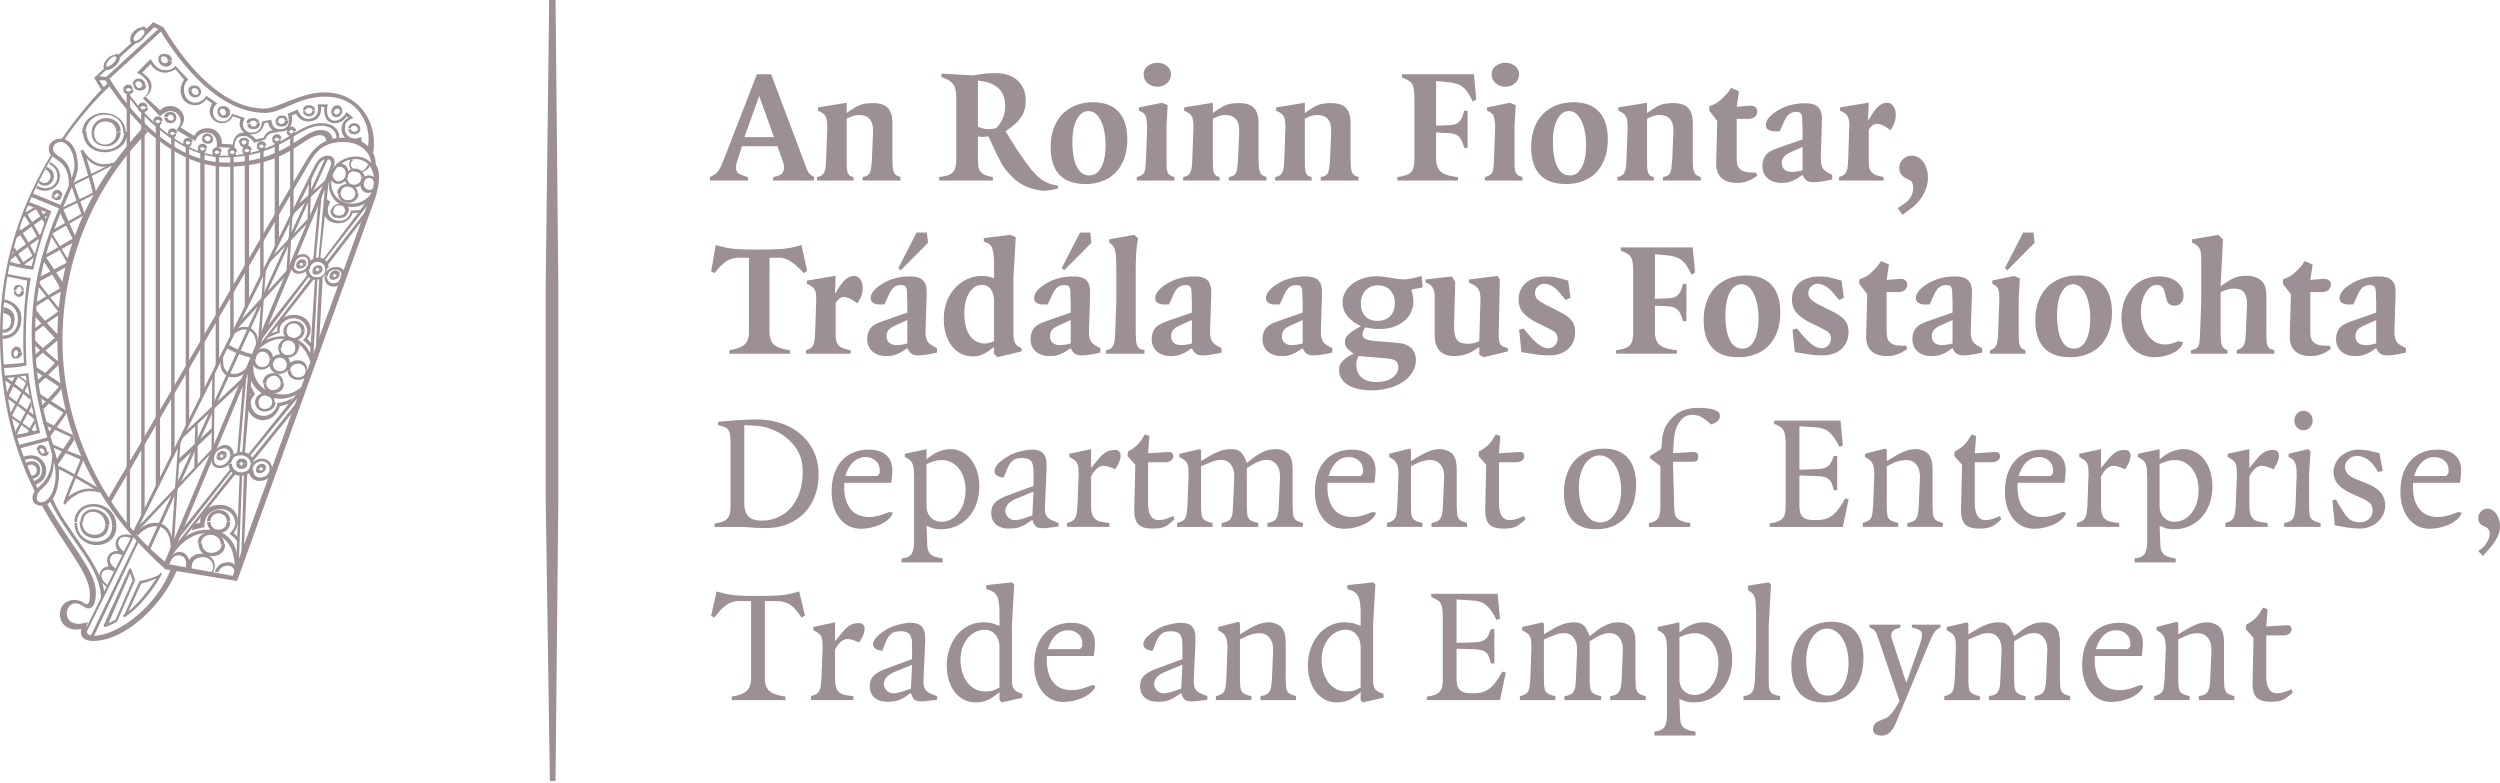<svg xmlns="http://www.w3.org/2000/svg" xmlns:xlink="http://www.w3.org/1999/xlink" width="233" height="73" fill="none" xmlns:v="https://vecta.io/nano"><g fill="#9c8f96"><path d="M10.05 6.374l-.957.877.638.957-.239.239-.718-1.196 1.117-1.037.159.159zm2.633-2.393l-1.675 1.515-.16-.239 1.516-1.356.319.08z"/><path d="M13.48 2.864l.797-.798.957.479c2.712 4.547 6.062 7.578 9.412 7.578 1.196 0 3.35-1.515 5.583-1.515 3.35 0 5.025 2.951 4.547 5.663l-.479-.638c.319-1.675-.638-4.626-3.988-4.626-2.552 0-3.988 1.515-5.584 1.515-4.307 0-7.817-4.467-9.731-7.578-.239.239-4.786 4.387-4.786 4.387 2.792 4.547 6.86 7.817 10.768 7.817 5.663 0 7.099-3.031 8.934-3.031.877 0 1.037.558 1.117.877l-.558.319c-.08-.479-.239-.718-.638-.718-1.595 0-2.951 2.951-8.854 2.951-3.031 0-7.338-2.074-11.247-8.216l5.025-4.626-.399-.159-.718.718-.159-.399zm-9.651 44.11c2.233 4.068 4.546 6.461 4.546 8.375 0 .718-.08.957-.319.957-.16 0-.479-.399-1.117-.399-.718 0-1.356.479-1.356 1.356 0 1.037.957 1.595 1.994 1.356-.16.558.08 1.117 1.117 1.117 2.872 0 6.381-3.191 7.817-6.621l-.558-.16c-1.276 3.51-4.945 6.302-7.259 6.302-.718 0-.798-.718-.479-1.276-.239.08-.718.16-.877.16-.798 0-1.117-.479-1.117-.957 0-.559.399-.957.798-.957.559 0 .877.479 1.197.479.479 0 .718-.479.718-1.516 0-1.994-2.393-4.387-4.626-8.375l-.479.16z"/><path d="M5.903 13.154c1.516-2.233 3.111-3.988 4.307-5.105l-.159-.319c-1.276 1.276-2.872 3.111-4.387 5.344l.239.08zm-1.037 1.117C2.233 18.578 0 24.242 0 31.102c0 6.541 1.515 11.247 3.27 14.756l.239-.319c-1.755-3.51-3.27-8.056-3.27-14.517 0-6.78 2.233-12.443 4.786-16.671l-.159-.08zm8.454-2.393C9.092 16.584 5.343 22.487 5.343 31.66c0 10.688 5.823 17.628 10.05 21.377l.239-.479c-5.742-4.547-9.81-12.444-9.81-20.819 0-8.535 3.829-15.395 7.976-19.463l-.479-.399z"/><path d="M34.618 15.467c0-1.356-1.117-2.233-2.632-2.233-1.675 0-2.473.718-3.191 1.994L10.289 46.895l-.239-.399 18.426-31.427c.957-1.675 1.994-2.233 3.589-2.233 1.675 0 2.951.957 2.951 2.473.558.797.239 2.154 0 3.031L22.094 54.153l-6.78-1.117.239-.479 6.142 1.117 12.842-35.416c.399-1.117.479-1.914.08-2.792z"/><path d="M12.363 49.607l16.91-34.06c.319-.638.718-1.037 1.276-1.037.479 0 .638.319.638.638 0 .16-.08.399-.399 1.276L15.634 52.797l-.399-.16L30.47 16.345c.239-.638.399-.957.399-1.117 0-.239-.159-.399-.399-.399-.399 0-.718.319-.957.877l-16.91 34.06-.239-.16zM9.013 7.091l.957.08v.319h-.957v-.399zm1.675-1.834c-.239 0-.798.479-.798.877 0 .08 0 .08.08.08v.319a.29.29 0 0 1-.319-.319c0-.558.638-1.117 1.117-1.117l-.08.159z"/><path d="M10.689 5.257c.16 0 .16.08.16.159 0 .239-.558.798-.877.798v.319c.479 0 1.196-.638 1.196-1.117 0-.239-.08-.399-.399-.399l-.08.239zm1.913-1.436c-.08 0-.159-.08-.159-.16 0-.319.479-.877.798-.877v-.239c-.479 0-1.117.558-1.117 1.117 0 .239.08.479.399.479l.08-.319z"/><path d="M13.241 2.785c.159 0 .239.08.239.16 0 .319-.558.877-.877.877l-.08.239c.559 0 1.197-.718 1.197-1.197 0-.08-.08-.399-.479-.399v.319zM3.031 46.416c0 .399.319.718.798.718 1.117 0 1.675-1.516 1.675-2.951 0-2.154-2.233-5.983-2.233-12.922 0-8.934 3.988-13.72 3.988-15.714 0-1.755-.798-2.632-1.595-2.632-.399 0-1.117.239-1.117.957 0 1.276 2.154.638 1.835 3.908l.319-.877c-.159-2.552-1.755-2.154-1.755-3.031 0-.319.239-.638.718-.638.558 0 1.276.797 1.276 2.233 0 1.994-3.988 6.94-3.988 15.794 0 7.019 2.233 10.768 2.233 13.002 0 1.436-.638 2.552-1.356 2.552-.319 0-.399-.239-.399-.399 0-1.117 1.595-.797 1.595-3.669l-.16-.558c0 3.27-1.835 2.951-1.835 4.227z"/><path d="M10.768 15.068c-.319.16-.798.239-1.117.239-.638 0-1.436-.479-1.914-1.356l-.239.08c.319.877 1.117 3.669 1.196 4.148l.239-.319c-.08-.558-.718-2.712-.877-3.111.399.479 1.037.798 1.595.798.239 0 .638-.08.877-.16l.239-.319z"/><path d="M10.609 15.148l-3.988 1.994c.16.638.877 2.553.957 2.792l-2.712 1.515-.16.479c.16.239 1.356 2.154 1.515 2.553l-2.552 1.356-.159.798 1.914 2.393-2.233 1.595v.399c.319-.319 2.074-1.595 2.393-1.675v-.558c-.319-.319-1.755-2.154-1.914-2.393v-.16c.239-.16 2.313-1.196 2.632-1.436l.08-.558-1.515-2.473 3.031-1.755c-.08-.399-.877-2.473-.957-2.792l3.749-1.914-.08-.16zM3.191 31.659c.239.239 1.835 1.835 2.473 2.154L3.51 35.887l-.08-.399c.399-.319 1.436-1.356 1.675-1.675a40.93 40.93 0 0 1-1.914-1.675v-.479zm.478 5.026l2.632 1.675c-.319.558-1.516 2.154-1.675 2.393l-.159-.399c.399-.479 1.196-1.516 1.436-1.914-.479-.239-1.914-1.196-2.154-1.356l-.08-.399zm1.196 4.706c.479.239 2.393 1.037 3.031 1.197l-1.515 3.669c.479-.319 1.117-.718 1.994-.718.319 0 .718.08.957.159l.159.239c-.399-.08-.638-.16-1.117-.16-.797 0-1.755.479-2.313 1.276l-.16-.16c.239-.798 1.515-3.829 1.595-4.068L4.945 41.71l-.08-.319z"/><path d="M9.013 17.78l-3.27 1.595-.16.399c.16.399 1.037 2.233 1.196 2.473-.319.16-2.313 1.356-2.632 1.515l-.159.479c.239.319 1.436 2.154 1.595 2.632L3.27 28.23l-.159 1.117L5.105 31.5l-1.994 1.675.08 1.356c.558.319 1.835 1.197 2.313 1.516l-1.755 1.914.319 1.595 2.552 1.197c-.399.558-1.276 1.914-1.515 2.393l.08.479c.638.16 3.27 1.755 3.829 2.074l.239-.16c-.638-.399-3.51-2.074-3.908-2.153.239-.319 1.436-2.154 1.595-2.393l-.159-.479c-.479-.159-2.313-1.117-2.712-1.356l-.159-.877c.399-.399 1.675-1.755 1.835-2.074l-.08-.479-2.393-1.595v-.638c.399-.399 1.835-1.515 2.154-1.835v-.479c-.399-.319-1.835-1.914-2.074-2.313v-.319c.479-.319 1.914-1.197 2.473-1.436l.08-.718-1.595-2.393 2.872-1.595-1.276-2.872 3.111-1.515v-.239zM4.467 40.753l-2.712.718.08.319 2.712-.718-.08-.319zm-2.313 1.834c1.436-.558 2.154.558 2.154 1.196 0 .798-.399 1.117-1.037 1.436l-.239-.319c.558-.239.877-.479.877-1.117s-.638-1.356-1.675-.877l-.08-.319z"/><path d="M2.393 43.145c.718-.399 1.356 0 1.356.638 0 .558-.239.718-.798.877l-.08-.319c.319 0 .558-.16.558-.478 0-.399-.319-.558-.479-.558s-.239 0-.399.159l-.159-.319zm1.755-1.036c0 .16-.08.16-.159.16s-.239-.08-.239-.319h-.24c0 .319.319.559.638.559.239 0 .399-.16.399-.399h-.399z"/><path d="M4.148 42.108c0-.16-.159-.319-.319-.319-.08 0-.16.08-.16.16H3.43c0-.319.159-.479.399-.479.319 0 .558.319.558.638h-.239zM.399 35.01c.319 0 1.675-.16 2.233-.239.239 2.074.638 3.589 1.117 5.584-.718.16-1.436.399-2.154.479l-.08-.319c.638-.08 1.515-.319 1.914-.399L2.393 35.01l-1.914.239-.08-.239z"/><path d="M.479 35.089l2.313 1.755s.08.399 0 .399c-.399-.399-1.994-1.595-2.393-1.834l.08-.319zm1.276-.08c.319.239.638.399.957.718l.08.319a6.3 6.3 0 0 0-1.196-.957l.159-.08zM.638 36.764l2.632 1.994s.08.399 0 .399c-.399-.399-2.233-1.835-2.712-2.074l.08-.319zm.399 1.915l2.233 1.595-.239.16c-.399-.399-1.436-1.117-1.914-1.436l-.08-.319z"/><path d="M2.552 35.408c-.319.718-1.117 2.233-1.595 3.111l.08.399 1.595-3.111-.08-.399zM.638 37.242l1.117-2.233h-.319a18 18 0 0 0-.877 1.755l.08.479zm2.233.16c-.319.718-1.037 1.994-1.436 2.792l.08.479c.239-.638 1.276-2.553 1.436-2.792l-.08-.479zm-.079 3.031c.159-.399.399-.798.558-1.117l-.159-.16a9.49 9.49 0 0 0-.638 1.276h.239zM.638 25.518a21.85 21.85 0 0 0 2.233.399c-.399 2.074-.558 4.706-.399 8.136-.638.16-1.516.239-2.233.239v-.319c.399 0 1.276-.08 1.994-.16-.159-2.473 0-5.584.319-7.657l-1.914-.399v-.239z"/><path d="M1.675 32.856c0 .239-.08.399-.239.399-.08 0-.159-.08-.159-.239l-.239-.08c0 .399.239.479.479.479s.558-.239.558-.558h-.399z"/><path d="M1.675 32.856c0-.08-.08-.239-.16-.239-.159 0-.239.159-.239.399l-.239-.08c0-.319.239-.638.479-.638s.479.159.479.558h-.319zm.319-5.823c0 .239-.16.399-.319.399-.08 0-.159-.08-.159-.239l-.239-.08c0 .319.239.558.479.558s.479-.16.479-.479l-.239-.16z"/><path d="M2.233 27.113c0-.319-.239-.558-.479-.558-.319 0-.479.159-.479.479l.239.08c0-.239.159-.399.319-.399s.16.16.16.239l.239.16zm-1.834.797c.558.08 1.595.559 1.595 1.755 0 1.117-.638 1.914-1.755 1.914v-.319c1.117.08 1.436-.877 1.436-1.516 0-.877-.558-1.436-1.356-1.595l.08-.239z"/><path d="M.319 28.628c.558.08 1.037.399 1.037 1.117 0 .877-.479 1.276-1.117 1.276v-.319c.479.08.798-.319.798-.798 0-.399-.239-.638-.718-.718v-.558zm2.313-9.811c.558.16 1.675.638 2.154.877a32.78 32.78 0 0 0-1.675 5.424c-.479 0-1.595-.239-2.233-.399l.08-.319c.399.16 1.436.319 1.994.399.319-1.276.957-3.51 1.515-4.946-.319-.159-1.196-.479-1.914-.718l.08-.319z"/><path d="M1.436 22.247c.479-.399 2.313-1.675 3.031-2.233v-.319c-.479.239-2.473 1.755-2.872 1.994l-.159.558zm-.479 1.994c.479-.399 2.154-1.595 2.872-2.154l.159-.399c-.479.239-2.473 1.755-2.872 1.994l-.159.558zm2.393-.638L1.755 24.72l.319.08 1.196-.877.08-.319zm0-4.387l-1.197.718v.319c.399-.239.798-.558 1.276-.798l-.08-.239z"/><path d="M1.834 21.29c.239.319 1.356 2.154 1.436 2.473l-.08.399a19.59 19.59 0 0 0-1.515-2.553l.159-.319zm.479-1.675c.239.319 1.356 2.154 1.436 2.473l-.08.399c-.239-.558-1.196-2.154-1.515-2.553l.16-.319zm1.436-.159l.558 1.037-.159.319-.877-1.436.479.08zm-2.393 3.589c.159.319.798 1.356.957 1.675h-.319l-.877-1.436.239-.239zm1.675-5.025l2.712 1.117-.16.319-2.712-1.117.16-.319zm1.595-2.952c.558.319.957.718.957 1.356 0 .798-.638 1.356-1.436 1.356-.319 0-.638-.16-.798-.239l.159-.239c.159.16.479.239.718.239.718 0 1.117-.558 1.117-1.037 0-.558-.159-.877-.718-1.197v-.239z"/><path d="M4.387 15.547c.399.239.638.479.638.877 0 .479-.399.878-.798.878-.239 0-.479-.08-.638-.239l.08-.239c.159.16.319.239.479.239.319 0 .558-.319.558-.638 0-.239-.159-.478-.479-.638l.159-.239zm1.356 2.712c0 .239-.159.399-.399.399-.319 0-.558-.239-.558-.479l.239.08c0 .16.08.16.159.16.159 0 .239-.08.239-.239l.319.08z"/><path d="M5.503 18.179c0-.08-.08-.16-.159-.16-.159 0-.239.16-.239.239l-.239-.08c0-.319.239-.479.479-.479s.479.239.479.558l-.319-.08zm2.553-5.902c0 .798.479 1.675 1.755 1.675.957 0 1.755-.638 1.755-1.675h.319c0 1.436-1.356 1.914-2.074 1.914-1.436 0-2.074-.957-2.074-1.914h.319z"/><path d="M11.486 12.356c0-1.117-.798-1.675-1.755-1.675s-1.755.718-1.755 1.675l-.319.08c0-1.356 1.197-1.915 1.994-1.915 1.037 0 2.074.638 2.074 1.915l-.239-.08z"/><path d="M10.848 12.356c0 .878-.718 1.117-1.037 1.117-.718 0-1.037-.479-1.037-1.037l-.239-.08c0 .957.718 1.276 1.356 1.276.798 0 1.356-.638 1.356-1.356l-.399.08z"/><path d="M10.848 12.356c0-.558-.319-1.037-1.037-1.037-.558 0-1.037.399-1.037 1.117l-.239-.08c0-.798.638-1.356 1.356-1.356s1.356.479 1.356 1.197l-.399.159zM7.179 48.729c0 1.117.798 1.755 1.755 1.755 1.117 0 1.516-.718 1.516-1.436h.399c0 1.117-.798 1.755-1.914 1.755-.798 0-1.994-.638-1.994-2.074h.239z"/><path d="M10.449 49.048c0-1.196-.877-1.835-1.755-1.835-1.117 0-1.515.877-1.515 1.436h-.239c0-1.037.798-1.675 1.755-1.675 1.276 0 2.154.877 2.154 2.074h-.399z"/><path d="M9.811 48.889c0 .638-.399.957-1.037.957s-1.117-.479-1.117-1.196h-.239c0 .957.638 1.516 1.436 1.516.558 0 1.276-.319 1.276-1.276h-.319z"/><path d="M9.811 48.889c0-.638-.479-1.196-1.197-1.196-.399 0-.878.319-.878.957h-.239c0-.798.638-1.196 1.196-1.196.718 0 1.516.558 1.516 1.436H9.81zm2.712 1.036l-4.547 9.173v-.479l4.387-8.854.159.16z"/><path d="M13.002 50.324l-4.387 9.253-.239-.16 4.467-9.253.16.16zm-8.137-3.988c1.117 2.951 4.547 6.062 4.866 8.934l-.319.638c.08-3.031-2.951-5.504-4.786-9.253l.239-.319z"/><path d="M9.97 54.711c-1.196-.797-.638-1.914.16-1.914-.399-.798.08-1.516.877-1.436-.638-.877.08-1.914 1.356-1.436l-.16.239c-.957-.479-1.755.399-.638 1.276l-.159.319c-1.037-.558-1.675.558-.638 1.196l-.159.319c-1.117-.638-1.595.558-.638 1.197v.239zm.16 3.351c.239-.08.479-.239.638-.319l1.595-3.669h.239l-1.675 3.829c-.319.239-.877.479-1.196.558l.399-.399z"/><path d="M12.363 54.073l-.239-.638-1.994 4.626-.399.399-.08-.16 2.393-5.264.159-.08.399 1.117h-.239zm2.394-.239c-.558.239-1.196.479-1.595.558l-1.276 2.792-.399.319 1.515-3.35c.558-.08 1.436-.319 2.074-.718l-.319.399z"/><path d="M11.805 57.104c1.037-.718 2.313-2.473 2.872-3.35l.319-.399.08.16c-.718 1.356-2.074 3.111-3.43 3.988l-.239-.08.399-.319zm8.136-15.155l.08-7.578-.239.479-.08 7.737.239-.638z"/><path d="M30.629 14.669L13.959 51.281l-.239-.159L30.31 14.749l.319-.08z"/><path d="M27.679 19.136l2.792-2.473-.159.399-2.872 2.792.239-.718zm-2.553 5.025l4.068-4.307-.159.558-4.227 4.387.319-.638zm-2.952 5.983l4.786-5.185-.16.558-5.025 5.504.399-.878zM17.07 40.433l5.743-5.424-.16.558-5.903 5.504.319-.638zm-4.308 8.775l7.498-7.897-.239.558-7.578 8.056.319-.718z"/><path d="M16.192 51.202l.638-10.21-.239.478-.718 10.449.319-.718zm8.136-19.623l.479-6.86-.239.479-.558 7.179.319-.798zm2.632-6.301l.319-5.584-.239.558-.399 5.823.319-.798zm1.915-4.626l.16-4.307-.239.399-.159 4.546.239-.638z"/><path d="M21.058 32.377c.558.399 1.595.797 2.313.957l.16-.319c-.718-.16-1.755-.558-2.313-.957l-.16.319zm-.24.638c-.08.877-.08 1.834 1.037 1.834.479 0 .877-.319 1.276-.718l-.08.399c-.319.399-.797.638-1.276.638-.957 0-1.356-.877-1.197-1.595l.239-.558zm3.031-.797c.08-.798-.319-1.515-1.117-1.515-.319 0-.718.239-1.117.558l.08-.319c.399-.399.718-.479 1.117-.479.798 0 1.276.718 1.197 1.276l-.16.479zm-5.424 7.258v3.988l-.319.16.08-3.908.239-.239z"/><path d="M16.591 42.826l3.27-3.031v.399l-3.27 3.111v-.479zm-3.988 6.78c.798-.638 1.197-.877 1.914-.877 1.197 0 1.675 1.197 1.595 2.393l-.239.478c.159-1.516-.319-2.552-1.356-2.552-.718 0-1.356.479-1.675.877l-.239-.319zm.16-42.833l1.276-1.276c.479.798.798 1.037 1.356 1.037.479 0 .798-.159.957-.399l1.197 1.276c-.319.319-.399.558-.399.957 0 .718.479 1.197 1.037 1.197s.877-.399 1.037-.638l1.037.718a.88.88 0 0 0-.399.798c0 .638.479.877.877.877.479 0 .798-.399.877-.718l1.197.399c-.08.16-.159.399-.159.558a.75.75 0 0 0 .798.798c.718 0 .957-.558.957-1.037l.877-.159c.08.638.319.877.798.877.877 0 .957-.718.718-1.436l.957-.399c.16.558.558.877.957.877.878 0 1.037-.798.878-1.356h.957c-.239 1.037.16 1.516.638 1.516s.798-.319 1.117-.798l.638.558c-.479.16-.798.399-.798.957 0 .798.798 1.196 1.515.798l.08.638-1.356-.399c-.399-.239-.558-.558-.558-.957 0-.479.239-.877.638-1.037l-.16-.16a1.27 1.27 0 0 1-1.117.638c-.638 0-1.037-.479-.957-1.516h-.319c.08.558-.159 1.356-1.196 1.356-.479 0-.877-.239-1.117-.718l-.399.159c.08.638 0 1.516-1.196 1.516-.638 0-.877-.319-1.037-.877l-.319.08c-.08.399-.399 1.037-1.197 1.037-.957 0-1.276-.718-1.037-1.436l-.718-.239c-.16.319-.479.638-1.037.638-.638 0-1.117-.558-1.117-1.117 0-.319.16-.558.239-.718l-.558-.399c-.319.399-.638.558-1.037.558-.877 0-1.356-.638-1.356-1.436 0-.319.16-.638.319-.957l-.798-.957c-.239.159-.638.319-.957.319-.399 0-.957-.16-1.356-.798l-.798.798c.558.399.878.718.878 1.276 0 .399-.239.798-.558.957l1.356 1.276a1.32 1.32 0 0 1 .957-.399c.718 0 1.276.558 1.276 1.197 0 .319-.16.558-.319.798l1.276.797c.239-.479.638-.718 1.276-.718.797 0 1.356.718 1.276 1.436l1.037.08c.08-.718.479-1.117 1.037-1.117.319 0 .798.239 1.117.638l.718-.16c.239-.479.479-.718 1.276-.718v.239c-.558 0-.877.08-1.117.638l-1.037.319c-.319-.479-.638-.638-1.037-.638-.558 0-.798.399-.798 1.117l-1.675-.08c.16-.718-.239-1.356-.877-1.356s-.957.399-1.117.798l-1.755-1.037c.239-.239.399-.558.399-.798 0-.479-.319-.957-.957-.957-.399 0-.798.319-.957.479L13.32 9.163c.399-.319.558-.638.558-.957-.08-.718-.399-1.037-1.117-1.436z"/><path d="M15.634 5.656c0 .159-.08.239-.239.239-.239 0-.399-.16-.399-.399h-.239c0 .399.319.718.718.718.319 0 .558-.239.558-.479l-.399-.08z"/><path d="M15.634 5.656c0-.319-.239-.399-.399-.399s-.239.08-.239.239h-.239c0-.16.08-.479.558-.479s.718.319.718.638h-.399zm8.295 5.823c0-.159-.16-.239-.319-.239s-.319.08-.319.239h-.319c0-.399.399-.479.638-.479.319 0 .558.239.558.399l-.239.08z"/><path d="M23.93 11.479a.29.29 0 0 1-.319.319c-.159 0-.239-.08-.239-.239h-.319c0 .319.239.479.558.479s.638-.16.638-.558h-.319zm2.631-.24c0-.159-.16-.239-.319-.239a.29.29 0 0 0-.319.319h-.239c0-.399.399-.559.558-.559.399 0 .558.239.558.479h-.239z"/><path d="M26.561 11.24c0 .159-.16.319-.319.319s-.319-.08-.319-.239h-.239c0 .319.239.479.558.479.479 0 .638-.319.638-.558h-.319zm2.553-.957c0-.159-.16-.239-.319-.239-.08 0-.319.08-.319.239h-.239c0-.319.239-.479.558-.479s.559.159.559.479h-.239z"/><path d="M29.114 10.282a.29.29 0 0 1-.319.319c-.239 0-.319-.08-.319-.239h-.239c0 .239.239.479.558.479s.559-.239.559-.479l-.239-.08zm4.228 1.755c0-.239-.239-.319-.319-.319-.16 0-.319.08-.319.239h-.239c0-.239.239-.479.558-.479s.558.239.558.558h-.239z"/><path d="M33.342 12.037c0 .16-.159.239-.319.239s-.319-.08-.319-.239h-.239c0 .319.239.479.558.479.239 0 .558-.16.558-.479h-.239zM13.241 7.969c0 .159-.16.239-.239.239a.29.29 0 0 1-.319-.319h-.239c0 .399.319.558.638.558s.558-.239.558-.479h-.399z"/><path d="M13.241 7.97c0-.239-.159-.399-.319-.399s-.319.08-.319.319h-.239a.54.54 0 0 1 .558-.558c.319 0 .638.239.638.638h-.319zM16.192 11c0-.159-.16-.319-.319-.319-.08 0-.239.08-.239.239h-.319c0-.399.319-.479.558-.479.319 0 .558.159.558.558h-.239z"/><path d="M16.192 11c0 .16-.08.239-.239.239s-.319-.08-.319-.239h-.319c0 .239.239.479.558.479.239 0 .558-.159.558-.479h-.239zm3.43 1.915c0 .159-.16.239-.239.239-.16 0-.319-.08-.319-.239h-.239c0 .239.159.479.558.479s.479-.239.479-.399l-.239-.08z"/><path d="M19.622 12.915c0-.16-.16-.239-.319-.239-.08 0-.239.08-.239.239h-.239c0-.319.319-.479.479-.479.239 0 .558.16.558.558l-.239-.08zm3.35.319c0 .159-.16.239-.239.239-.16 0-.16-.08-.16-.16h-.239c0 .16.08.399.399.399s.479-.239.479-.399l-.239-.08z"/><path d="M22.972 13.234c0-.08-.08-.16-.239-.16-.08 0-.239.08-.239.239h-.239c0-.319.239-.479.479-.479.319 0 .479.16.479.399h-.239zM11.965 8.687c1.994 2.792 5.504 5.823 8.774 5.823 5.424 0 6.7-3.031 9.253-3.031 1.276 0 1.755.877 1.595 1.436h-.239c.08-.558-.399-1.196-1.356-1.196-2.473 0-3.589 2.951-9.253 2.951-3.191 0-6.94-2.951-8.934-5.903l.159-.08zm6.541-.08c0-.319-.239-.399-.399-.399s-.239.08-.239.239h-.319c0-.159.08-.479.558-.479.319 0 .638.239.638.638h-.239z"/><path d="M18.506 8.607c0 .159-.08.239-.239.239-.239 0-.399-.159-.399-.399h-.319c0 .399.319.638.638.638s.558-.239.558-.558l-.239.08zm2.552 1.915c0-.319-.239-.399-.319-.399-.16 0-.239.08-.239.239h-.239c0-.239.159-.479.558-.479.319 0 .638.239.638.638h-.399z"/><path d="M21.058 10.521c0 .159-.16.239-.239.239-.16 0-.319-.16-.319-.399h-.239c0 .399.239.638.638.638.319 0 .558-.239.558-.479h-.399zm10.609-.159c0-.159-.08-.239-.239-.239s-.319.159-.319.319h-.239c0-.399.319-.638.558-.638.319 0 .479.319.479.479l-.239.08z"/><path d="M31.667 10.362c0 .16-.159.319-.319.319s-.239-.159-.239-.239h-.239a.46.46 0 0 0 .479.479c.239 0 .558-.239.558-.638l-.239.08zm-.798 6.621a2.27 2.27 0 0 1 2.233-2.154c1.196 0 1.755.957 1.755 1.914l.319-.08c0-1.196-.877-2.074-1.994-2.074-1.595 0-2.632 1.356-2.632 2.393h.319z"/><path d="M30.869 16.982c0 1.356.957 1.994 1.914 1.994s2.154-.638 2.154-2.233l.319-.08c0 1.675-1.197 2.632-2.473 2.632-1.037 0-2.154-.638-2.154-2.313h.239zm2.792-.398c0 .479-.399.638-.638.638-.319 0-.638-.16-.638-.558h-.239c0 .479.319.798.877.798.638 0 .877-.479.877-.798l-.239-.08z"/><path d="M32.385 16.584c0-.319.239-.638.638-.638.319 0 .638.239.638.558l.319.08c0-.479-.399-.877-.877-.877-.638 0-.877.479-.877.798l.16.08zm-.24 3.031c0 .319-.239.479-.558.479s-.558-.159-.558-.558l-.239.08c0 .399.239.718.798.718.638 0 .877-.399.877-.718h-.319z"/><path d="M32.145 19.615c0-.399-.319-.479-.558-.479-.319 0-.479.159-.479.479l-.239.08c0-.319.239-.718.878-.718.478 0 .797.239.797.718l-.399-.08zm-.398-1.595c0-.319.239-.638.638-.638s.718.319.718.638h.239c0-.479-.399-.877-.957-.877s-.957.399-.957.877h.319z"/><path d="M33.103 18.02c0 .399-.239.638-.718.638-.319 0-.638-.239-.638-.638h-.239c0 .558.399.878.957.878s.957-.399.957-.878h-.319zm-2.154-1.835c0 .239.239.718.558.718.479 0 .718-.399.718-.718s-.16-.638-.559-.638h-.239l-.08-.239c.08 0 .239-.08.319-.08.479 0 .798.319.798.877 0 .479-.319 1.037-.957 1.037-.399 0-.638-.239-.798-.638l.239-.319z"/><path d="M32.703 14.829c-.239.319-.239.798.159 1.117l.718.159c.319-.08.798-.319.878-.638l-.16-.159c-.159.399-.399.638-.718.638-.399 0-.877-.239-.877-.638a.44.44 0 0 1 .239-.399l-.239-.08zm2.154 2.552c-.08.239-.239.319-.399.319-.239 0-.558-.16-.558-.558 0-.319.239-.558.479-.558.319 0 .479.239.479.558v.08l.16-.558c-.08-.159-.399-.319-.638-.319-.558 0-.798.479-.798.798 0 .877.798.957 1.197.718l.08-.479zm-5.105 7.738c0 .08-.08.159-.16.159s-.16-.08-.16-.159l-.319.159a.29.29 0 0 0 .319.319c.319 0 .638-.239.638-.558l-.319.08z"/><path d="M29.752 25.118c0-.08-.08-.16-.16-.16s-.16.08-.16.16l-.319.16c0-.239.239-.558.558-.558.239 0 .399.16.399.319l-.319.08zm1.596.559c0 .08-.08.16-.16.16s-.159-.08-.159-.16l-.319.08a.29.29 0 0 0 .319.319c.319 0 .638-.239.638-.559l-.319.16z"/><use xlink:href="#B"/><path d="M28.237 24.64c0-.08-.08-.16-.159-.16s-.16.08-.16.16l-.319.08c0-.239.239-.558.558-.558.239 0 .399.16.399.319l-.319.16z"/><path d="M28.237 24.64c0 .08-.08.16-.159.16s-.16-.08-.16-.16l-.319.08a.29.29 0 0 0 .319.319c.319 0 .638-.239.638-.558l-.319.16zm2.233 1.117c0 .399.239.638.638.638.479 0 .638-.399.638-.718l.319.08c0 .638-.558.957-.957.957-.479 0-.877-.319-.877-.957h.239z"/><path d="M31.826 25.677c0-.399-.239-.558-.558-.558-.479 0-.718.319-.718.638l-.239-.08c0-.239.239-.798 1.037-.798.558 0 .877.399.877.878l-.399-.08zm-3.111-1.196c0 .319-.319.798-.798.798-.319 0-.558-.239-.558-.558l-.239.08c0 .399.239.718.718.718.638 0 1.117-.558 1.117-1.037h-.239z"/><path d="M27.439 24.8c0-.558.399-.877.798-.877.319 0 .479.16.479.638h.239c0-.558-.239-.877-.718-.877-.798 0-1.117.877-1.117 1.197l.319-.08zm-4.068 18.426c0 .558-.479.798-.877.798-.558 0-.877-.399-.877-.798h-.319c0 .718.558 1.117 1.117 1.117.638 0 1.196-.319 1.196-1.117h-.239z"/><path d="M23.371 43.226c0-.399-.399-.798-.957-.798-.319 0-.877.16-.877.718h-.319l.399-.718c.239-.16.638-.319.877-.319.399 0 1.117.239 1.117 1.037l-.239.08z"/><use xlink:href="#C"/><use xlink:href="#B" x="-6.86" y="18.027"/><use xlink:href="#B" x="-10.529" y="16.831"/><use xlink:href="#C" x="-3.669" y="-1.197"/><path d="M23.61 43.784c0 .479.239.718.638.718.479 0 .877-.319.877-.798h.319c0 .638-.558 1.117-1.276 1.117a.92.92 0 0 1-.957-.957l.399-.08z"/><path d="M25.125 43.704c0-.399-.319-.718-.718-.718s-.877.319-.877.798l-.319.08c0-.558.558-1.117 1.196-1.117.479 0 .957.319.957.957h-.239zm-3.668-1.276c0 .319-.319.957-.957.957-.399 0-.558-.239-.558-.638l-.239.08c0 .479.239.798.798.798.798 0 1.276-.798 1.276-1.196h-.319z"/><path d="M21.457 42.427c0-.399-.239-.638-.558-.638-.399 0-.957.319-.957.957l-.239.08c0-.319.479-1.356 1.276-1.356.479 0 .798.399.798.957h-.319zm7.657-8.853c-.319-1.516-1.436-2.233-2.792-2.233-.877 0-1.675.319-2.154.798l-.239.638c.558-.718 1.516-1.197 2.313-1.197 1.516 0 2.313.957 2.712 2.233l.16-.239zm-.957 2.472c-.558.399-1.037.718-1.755.718-1.835 0-2.792-1.276-2.792-2.473v-.638l-.479.877c.239 1.755 1.595 2.632 3.031 2.632.638 0 1.356-.239 1.835-.638l.159-.479zm-1.436-2.074c0 .479-.319.638-.638.638-.399 0-.638-.319-.638-.638h-.319c0 .479.399.877.877.877s1.037-.319 1.037-.957l-.319.08z"/><path d="M26.721 33.973c0-.319-.239-.638-.638-.638-.319 0-.638.239-.638.638h-.319c0-.479.399-.957 1.037-.957.479 0 .877.319.877.877l-.319.08zm-1.914 1.754c0 .319.239.638.638.638.319 0 .718-.239.718-.638h.319c0 .638-.558.957-1.037.957s-.877-.399-.877-.957h.239z"/><path d="M26.163 35.728c0-.319-.239-.718-.638-.718-.239 0-.718.239-.718.718h-.319c0-.638.479-.957 1.037-.957.479 0 .877.399.877.957h-.239zm-.798 1.754c0 .399-.319.638-.718.638s-.558-.319-.558-.638h-.319c0 .479.399.877.877.877s1.037-.319 1.037-.877h-.319z"/><path d="M25.365 37.482c0-.319-.239-.638-.638-.638-.239 0-.638.16-.638.718h-.319a.92.92 0 0 1 .957-.957c.399 0 .877.319.877.877h-.239zm-6.541 13.161c0 .478.319.877.877.877.718 0 .957-.479.957-.798h.319c0 .638-.399 1.117-1.276 1.117-.718 0-1.197-.479-1.197-1.196h.319z"/><path d="M20.579 50.723c0-.479-.399-.877-.957-.877-.399 0-.877.239-.877.798h-.319c0-.718.479-1.037 1.276-1.037.479 0 1.196.399 1.196 1.117h-.319zm-.877 2.553c.16-.159.16-.319.16-.478 0-.479-.399-.877-.957-.877s-1.037.319-1.037.877v.239l-.319.08c0-.08-.08-.16-.08-.319 0-.638.479-1.197 1.276-1.197.479 0 1.276.319 1.276 1.117 0 .239-.08.558-.239.718l-.08-.16zm8.774-18.745c0 .479-.319.638-.718.638s-.638-.319-.638-.638h-.319c0 .479.399.877.957.877s1.037-.319 1.037-.957l-.319.08z"/><path d="M28.476 34.531c0-.319-.239-.638-.718-.638-.239 0-.718.16-.718.638h-.319c0-.558.399-.957 1.037-.957.479 0 .877.319.877.877l-.16.08zm-.957-2.074c0 .479-.319.638-.718.638s-.638-.319-.638-.638h-.239c0 .479.399.877.878.877s1.037-.319 1.037-.957l-.319.08z"/><path d="M27.519 32.457c0-.399-.239-.718-.638-.718-.319 0-.638.16-.638.718h-.319c0-.479.399-.957 1.037-.957.479 0 .957.319.957.957h-.399zm.558-1.595c0-.399-.319-.718-.718-.718-.319 0-.638.159-.638.718h-.319c0-.479.479-.957 1.037-.957.479 0 .957.319.957.877l-.319.08z"/><path d="M28.077 30.862c0 .319-.319.638-.718.638s-.638-.319-.638-.638h-.319c0 .479.399.877.957.877.478 0 1.037-.319 1.037-.957l-.319.08zm-8.774 18.505c2.154 0 2.871 1.595 2.871 3.191l-.319.877c.16-2.154-.638-3.749-2.632-3.749-.798 0-2.233.479-3.19 2.154l.319-.877c.877-1.197 1.914-1.595 2.951-1.595z"/><path d="M15.793 52.558c.239-.558.399-.798.877-.798s.798.399.638 1.117l.239.16c.319-.877-.159-1.595-.798-1.595-.798 0-.957.878-1.117 1.276l.16-.16zm5.504-.16c.399 0 .638.239.798.558l-.239.638c.08-.479-.16-.877-.638-.877s-.797.319-.877.638l-.319-.08c.239-.638.718-.877 1.276-.877zm12.364-32.862c-.239.08-.798.08-.957.08-.08.558-.478.957-1.037.957s-1.117-.319-1.117-.957c0-.319.08-.479.239-.798l-.399-.319-.16 1.356c0 .479.558.957 1.276.957s1.197-.399 1.356-.957c.08 0 .479 0 .558-.08l.239-.239z"/><path d="M34.618 18.179l-4.626 6.142.16.08 4.228-5.424.239-.798zM30.31 24.56l3.829-4.946-.16.638-3.51 4.547-.159-.239zm-1.117-.318l.239-.08.558-6.062-.319.718-.479 5.424zm.479-.081l.638-6.94.16-.319h.16l-.798 7.338-.16-.08zm-1.356 11.726l-5.264 6.541.16.16 4.786-5.823.319-.877zm-4.945 6.939l4.307-5.344-.16.638-3.988 4.946-.16-.239zm-1.276-.479l.239-.08.638-7.259-.319.638-.558 6.7zm.478-.079l.558-7.737.16-.399h.239l-.718 8.216-.239-.08zm2.234-11.725l3.988-5.105.08.239-4.387 5.823.319-.957zm4.227-4.707l-4.786 6.222.08.239 4.945-6.302-.16-.159"/><path d="M25.206 31.101l.638-.239c-.08-.877.558-1.516 1.595-1.516.798 0 1.515.558 1.515 1.356 0 .399-.159.638-.319.877a3.03 3.03 0 0 1 .399.479v.479c-.16-.239-.558-.718-.798-.797.239-.319.399-.558.399-.878 0-.558-.479-1.196-1.276-1.196-.638 0-1.436.479-1.276 1.356a4.71 4.71 0 0 0-1.117.479l.239-.399zm-4.069 17.548a.75.75 0 0 0-.798-.798c-.319 0-.718.239-.718.718h-.319c0-.558.479-1.037 1.117-1.037.479 0 1.037.319 1.037 1.037l-.319.08z"/><path d="M21.137 48.649c0 .399-.319.718-.798.718-.399 0-.718-.319-.718-.718h-.319a1.06 1.06 0 0 0 1.037 1.037c.558 0 1.117-.319 1.117-1.037h-.319z"/><path d="M18.027 48.889c.239-.08.399-.159.638-.159-.08-.877.638-1.675 1.835-1.675.957 0 1.675.638 1.675 1.515 0 .399-.16.798-.399 1.117.08.08.319.239.479.479v.479c-.16-.239-.638-.798-.878-.878.319-.319.558-.718.558-.957 0-.638-.479-1.356-1.356-1.356-.798 0-1.595.558-1.515 1.675-.319.08-.798.16-1.197.319l.16-.558zm11.326-22.893h.239l-.399 7.498-.319-.08.479-7.418zm.399-.08h.319l-.319 5.903-.319.558.319-6.461zM17.07 49.208l4.467-5.584.16.16-4.945 6.301.319-.877z"/><path d="M21.776 43.943l-5.344 6.78.08.239 5.504-6.86-.239-.16zm.558.239h.239l-.319 8.375-.239-.08.319-8.296zm.398-.079h.319l-.319 7.099-.239.558.239-7.657zm.559-8.376c.08.319.399.877.479 1.037-.239.239-.399.479-.399.718 0 .638.399 1.276 1.197 1.276a1.3 1.3 0 0 0 1.276-1.197c.558-.08.877-.16 1.436-.479l-.239.479c-.319.16-.718.239-.957.319-.239.638-.718 1.276-1.595 1.276-.718 0-1.436-.558-1.436-1.516 0-.319.16-.638.319-.877-.08-.16-.239-.399-.319-.558l.239-.479zm7.019-10.608c0 .479-.319.718-.798.718-.558 0-.718-.479-.718-.718h-.319c0 .638.479.957.957.957.399 0 1.037-.319 1.037-1.037l-.159.08z"/><path d="M30.31 25.119c0-.479-.399-.718-.718-.718s-.718.239-.718.718h-.319l.319-.798c.239-.16.479-.319.798-.319.479 0 .957.319.957.957l-.319.16zm-5.184 8.375c0 .479-.319.718-.718.718s-.638-.399-.638-.718h-.319c0 .558.399.957.877.957s1.037-.319 1.037-.957h-.239z"/><path d="M25.126 33.494c0-.319-.239-.718-.638-.718-.319 0-.638.239-.638.718h-.319c0-.478.399-1.037 1.037-1.037.399 0 .878.319.878.957l-.319.08zm-2.473 9.732c0 .08-.08.16-.159.16s-.16-.08-.16-.16h-.319c0 .399.319.479.479.479.319 0 .558-.16.558-.479h-.399z"/><path d="M22.653 43.225c0-.08-.08-.16-.159-.16s-.16.08-.16.16h-.319c0-.319.239-.479.558-.479a.46.46 0 0 1 .479.479h-.399zm-10.529 6.222l-.319-.399V8.608h.319v40.84zm1.357-1.755l-.319.718V10.282h.319v37.41zm1.435-2.632l-.399.638v-34.06h.399V45.06zm1.356-2.872l-.319.718V12.755h.319v29.433zm1.356-2.791l-.319.718V13.633h.319v25.764zm1.436-2.792l-.399.798V14.191h.399v22.414zm1.356-2.872l-.319.718V14.43h.319v19.303z"/><path d="M21.776 31.022l-.319.638V14.51h.319v16.511zm1.435-3.032l-.399.877V14.271h.399v13.72zm1.357-2.632l-.319.718V13.951h.319v11.406zm1.435-2.872l-.399.718v-9.891h.399v9.173zm1.356-2.712l-.319.638v-7.897h.319v7.259zM12.204 8.368c0 .08-.08.159-.239.159s-.239-.08-.239-.159h-.239c0 .159.08.399.479.399.319 0 .479-.16.479-.399h-.239z"/><path d="M12.204 8.368c0-.08-.08-.159-.239-.159-.08 0-.239.08-.239.159h-.239c0-.239.159-.479.479-.479.239 0 .399.159.399.399l-.159.08zm1.356 1.675c0 .08-.08.159-.239.159s-.239-.08-.239-.159h-.239c0 .159.08.399.479.399.319 0 .479-.159.479-.399h-.239z"/><path d="M13.56 10.043c0-.08-.08-.16-.239-.16-.08 0-.239.08-.239.16h-.239a.46.46 0 0 1 .479-.479c.239 0 .399.159.399.399l-.159.08zm1.356 1.277c0-.08-.08-.159-.239-.159-.08 0-.16.08-.16.159h-.239a.46.46 0 0 1 .479-.479c.16 0 .399.159.399.399l-.239.08z"/><use xlink:href="#D"/><path d="M16.272 12.436c0-.08-.08-.159-.239-.159-.08 0-.159.08-.159.159h-.239c0-.239.16-.479.479-.479.16 0 .399.159.399.399l-.239.08z"/><use xlink:href="#E"/><path d="M17.708 13.314c0-.08-.08-.159-.239-.159-.08 0-.159.08-.159.159h-.239c0-.239.159-.479.479-.479.159 0 .399.16.399.399l-.239.08z"/><use xlink:href="#E" x="1.436" y="0.878"/><path d="M19.063 13.872c0-.08-.08-.16-.239-.16-.08 0-.16.08-.16.16h-.239c0-.239.16-.479.479-.479.159 0 .399.16.399.399l-.239.08z"/><use xlink:href="#F"/><path d="M20.419 14.191c0-.08-.08-.159-.239-.159-.08 0-.16.08-.16.159h-.239c0-.239.159-.479.479-.479.16 0 .399.16.399.399l-.239.08z"/><path d="M20.419 14.191c0 .08-.08.16-.239.16-.08 0-.16-.08-.16-.16h-.239c0 .16.08.399.399.399.239 0 .399-.159.399-.399h-.159zm1.436 0c0-.08-.08-.159-.239-.159-.08 0-.16.08-.16.159h-.239a.46.46 0 0 1 .479-.479.43.43 0 0 1 .399.399l-.239.08z"/><use xlink:href="#D" x="6.939" y="2.872"/><path d="M23.211 14.031c0-.08-.08-.16-.239-.16-.08 0-.16.08-.16.16h-.239c0-.239.16-.479.479-.479.16 0 .399.159.399.399l-.239.08z"/><use xlink:href="#F" x="4.148" y="0.159"/><path d="M24.568 13.632c0-.08-.08-.16-.239-.16-.08 0-.159.08-.159.16h-.239c0-.239.16-.479.479-.479.16 0 .399.159.399.399l-.239.08z"/><path d="M24.568 13.633c0 .08-.08.159-.239.159-.08 0-.159-.08-.159-.159h-.239c0 .159.08.399.399.399.239 0 .399-.16.399-.399h-.16zm1.435-.639c0-.08-.08-.16-.239-.16-.08 0-.16.08-.16.16h-.239a.46.46 0 0 1 .479-.479.43.43 0 0 1 .399.399l-.239.08z"/><path d="M26.003 12.994c0 .08-.08.159-.239.159-.08 0-.16-.08-.16-.159h-.239c0 .159.08.399.399.399.239 0 .399-.16.399-.399h-.16zm1.356-.717c0-.08-.08-.159-.24-.159-.08 0-.159.08-.159.159h-.239a.46.46 0 0 1 .479-.479.43.43 0 0 1 .399.399l-.239.08z"/><path d="M27.359 12.277c0 .08-.08.159-.24.159-.08 0-.159-.08-.159-.159h-.239c0 .159.08.399.399.399.24 0 .399-.16.399-.399h-.159zM51.183 0h.594l.264 26.988v19.135l-.264 26.658h-.528l-.396-26.657V26.988L51.183 0zm19.576 8.946l-1.375 3.832h2.751L70.76 8.946zm1.298 7.881v-.325c.361-.062.618-.16.773-.293.165-.144.247-.345.247-.603a1.28 1.28 0 0 0-.093-.479l-.525-1.499h-3.307l-.448 1.391c-.072.216-.108.417-.108.603 0 .206.057.366.17.479s.319.211.618.294l.139.062.185.046v.325H66.17v-.325l.448-.247c.113-.072.211-.165.293-.278a2.58 2.58 0 0 0 .263-.448l.309-.726 3.06-7.881h1.329l3.245 8.623.139.355a1.78 1.78 0 0 0 .139.232l.201.185.278.185v.325h-3.817zm8.337 0v-.325c.165-.031.299-.072.402-.124.113-.062.201-.149.263-.263.062-.124.103-.278.124-.464.031-.196.057-.443.077-.742l.108-2.674v-.077c0-.958-.438-1.437-1.314-1.437a1.72 1.72 0 0 0-.51.077c-.154.041-.366.134-.634.278v3.833l.015.757c.021.185.052.335.093.448a.66.66 0 0 0 .201.263 1.06 1.06 0 0 0 .324.124v.325h-3.4v-.325a1.22 1.22 0 0 0 .402-.139c.103-.062.185-.149.247-.263s.108-.263.139-.448c.031-.196.052-.443.062-.742l.108-2.982v-.139a3.06 3.06 0 0 0-.046-.572c-.021-.155-.062-.283-.124-.386-.062-.113-.149-.206-.263-.278-.113-.082-.258-.16-.433-.232v-.309l2.673-.433v.958a6.83 6.83 0 0 1 .665-.448 3.68 3.68 0 0 1 .556-.294 2.2 2.2 0 0 1 .556-.139c.196-.031.417-.046.665-.046.639 0 1.102.149 1.391.448s.433.778.433 1.437v3.415l.031.695a1.69 1.69 0 0 0 .108.448.73.73 0 0 0 .217.278 1.93 1.93 0 0 0 .386.17v.325h-3.523zM93.68 9.888c0-.721-.206-1.272-.618-1.653-.402-.391-1.04-.634-1.916-.726v4.312l.541.17a1.92 1.92 0 0 0 .433.046 2.66 2.66 0 0 0 .294-.015 3.7 3.7 0 0 0 .448-.093l.139-.17.139-.17c.361-.484.541-1.051.541-1.7zm4.93 7.68l-.418.093c-.113.031-.217.052-.309.062a1.22 1.22 0 0 1-.263.031 2.24 2.24 0 0 1-.278.015c-.248 0-.505-.031-.773-.093-.258-.052-.516-.129-.773-.232a4.98 4.98 0 0 1-.742-.371c-.227-.144-.422-.299-.587-.464l-.603-.618c-.155-.185-.314-.412-.479-.68l-.525-1.005-.742-1.592-.51.046c-.093 0-.247-.016-.464-.046V14.8a4.9 4.9 0 0 0 .046.742c.041.196.113.355.216.479a1.05 1.05 0 0 0 .417.294c.186.072.422.134.711.185v.325H87.53V16.5a5.16 5.16 0 0 0 .788-.154c.216-.072.381-.17.494-.293s.191-.283.232-.479a3.23 3.23 0 0 0 .077-.773V9.146c0-.299-.021-.551-.062-.757a1.34 1.34 0 0 0-.216-.525c-.093-.144-.232-.268-.417-.371-.175-.113-.402-.216-.68-.309v-.325l2.982.17.634-.108.51-.062a3.23 3.23 0 0 1 .433-.031l.433-.015c.907 0 1.607.232 2.102.695.505.453.757 1.082.757 1.885 0 .474-.082.876-.247 1.205a2.62 2.62 0 0 1-.247.402 2.46 2.46 0 0 1-.309.371 6.25 6.25 0 0 1-.448.402l-.634.464 1.02 1.623.803 1.174.633.835.557.587c.495.464 1.123.747 1.885.85v.263zm4.428-4.033a6.27 6.27 0 0 0-.123-1.298 3.59 3.59 0 0 0-.324-1.004c-.135-.278-.299-.495-.495-.649a1.03 1.03 0 0 0-.649-.232c-.453 0-.819.263-1.097.788-.269.525-.402 1.216-.402 2.071 0 .989.133 1.762.402 2.318.268.546.659.819 1.174.819.484 0 .855-.252 1.113-.757.268-.505.401-1.19.401-2.055zm2.025-.556c0 .659-.092 1.247-.278 1.762a3.72 3.72 0 0 1-.788 1.314 3.24 3.24 0 0 1-1.222.803c-.473.196-1.004.294-1.591.294-1.081 0-1.895-.288-2.442-.865-.546-.587-.819-1.448-.819-2.581 0-.639.093-1.216.278-1.731a3.7 3.7 0 0 1 .789-1.313 3.61 3.61 0 0 1 1.251-.835c.485-.196 1.031-.294 1.639-.294 1.03 0 1.818.294 2.364.881s.819 1.442.819 2.565zm.89 3.848v-.325c.206-.062.366-.129.48-.201a.8.8 0 0 0 .168-.155c.042-.062.073-.139.094-.232.031-.103.052-.232.061-.386l.048-.618.107-2.982v-.108a3.09 3.09 0 0 0-.047-.556c-.019-.186-.051-.335-.091-.448-.053-.124-.124-.216-.217-.278-.083-.072-.216-.144-.402-.216v-.309l2.133-.433.54.216-.107 1.916v3.199l.015.742a1.47 1.47 0 0 0 .108.448.64.64 0 0 0 .216.247c.103.052.238.103.403.154v.325h-3.509zm3.183-9.906a1.09 1.09 0 0 1-.37.834c-.247.216-.546.324-.897.324-.36 0-.664-.108-.911-.324a1.09 1.09 0 0 1-.371-.834.95.95 0 0 1 .371-.757c.247-.206.551-.309.911-.309.351 0 .65.103.897.309a.95.95 0 0 1 .37.757zm5.384 9.906v-.325a1.54 1.54 0 0 0 .401-.124c.114-.062.202-.149.263-.263.063-.124.103-.278.125-.464l.077-.742.107-2.674v-.077c0-.958-.437-1.437-1.313-1.437a1.7 1.7 0 0 0-.51.077c-.154.041-.366.134-.634.278v3.833l.017.757c.02.185.051.335.091.448a.68.68 0 0 0 .201.263c.083.052.191.093.325.124v.325h-3.399v-.325c.165-.031.298-.077.402-.139a.66.66 0 0 0 .246-.263 1.5 1.5 0 0 0 .14-.448 6.23 6.23 0 0 0 .061-.742l.108-2.982v-.139c0-.227-.014-.417-.046-.572a.99.99 0 0 0-.123-.386.77.77 0 0 0-.263-.278c-.114-.082-.258-.16-.433-.232v-.309l2.673-.433v.958a6.94 6.94 0 0 1 .666-.448c.195-.124.381-.222.555-.294a2.23 2.23 0 0 1 .557-.139 4.3 4.3 0 0 1 .664-.046c.64 0 1.103.149 1.391.448s.432.778.432 1.437v3.415l.031.695a1.72 1.72 0 0 0 .108.448c.051.113.124.206.218.278a1.92 1.92 0 0 0 .385.17v.325h-3.523zm8.572 0v-.325c.167-.031.3-.072.403-.124.113-.062.2-.149.263-.263a1.41 1.41 0 0 0 .123-.464 8.14 8.14 0 0 0 .077-.742l.109-2.674v-.077c0-.958-.439-1.437-1.314-1.437a1.7 1.7 0 0 0-.51.077c-.155.041-.365.134-.633.278v3.833l.014.757c.022.185.053.335.094.448.051.113.118.201.201.263a1.07 1.07 0 0 0 .324.124v.325h-3.399v-.325a1.22 1.22 0 0 0 .401-.139.69.69 0 0 0 .248-.263c.061-.114.107-.263.138-.448a6.39 6.39 0 0 0 .063-.742l.108-2.982v-.139c0-.227-.016-.417-.047-.572a.99.99 0 0 0-.124-.386.75.75 0 0 0-.263-.278c-.113-.082-.257-.16-.432-.232v-.309l2.674-.433v.958a6.83 6.83 0 0 1 .664-.448 3.69 3.69 0 0 1 .556-.294c.185-.072.37-.118.557-.139a4.28 4.28 0 0 1 .664-.046c.638 0 1.102.149 1.391.448s.433.778.433 1.437v3.415l.031.695c.02.175.056.325.108.448a.73.73 0 0 0 .216.278 1.93 1.93 0 0 0 .386.17v.325h-3.524zm14.169-7.356a6.28 6.28 0 0 0-.449-.819c-.143-.227-.304-.407-.479-.541a1.58 1.58 0 0 0-.572-.294c-.205-.072-.453-.124-.741-.154l-1.175-.108v4.157l1.175-.046a2.73 2.73 0 0 0 .571-.077.98.98 0 0 0 .388-.232c.112-.103.205-.237.277-.402a4.54 4.54 0 0 0 .201-.634h.324v3.462h-.324c-.124-.505-.289-.855-.495-1.051s-.519-.304-.942-.325l-1.175-.062v2.457c0 .546.15.948.449 1.205s.829.422 1.591.494v.325h-5.655v-.325c.318-.041.581-.098.787-.17a1.15 1.15 0 0 0 .495-.294c.113-.124.19-.283.232-.479a3.15 3.15 0 0 0 .077-.757V9.146c0-.319-.016-.582-.046-.788a1.38 1.38 0 0 0-.169-.525c-.085-.144-.203-.258-.357-.34-.144-.093-.34-.18-.587-.263v-.309h6.707l.216 2.333-.324.216zm1.129 7.356v-.325c.207-.062.366-.129.479-.201a.79.79 0 0 0 .17-.155c.041-.062.072-.139.093-.232.03-.103.051-.232.061-.386.021-.165.036-.371.046-.618l.108-2.982v-.108c0-.196-.014-.381-.045-.556-.021-.186-.051-.335-.093-.448a.61.61 0 0 0-.216-.278 1.41 1.41 0 0 0-.403-.216v-.309l2.133-.433.541.216-.109 1.916v3.199l.017.742c.02.185.056.335.107.448.052.103.125.185.216.247.104.052.237.103.403.154v.325h-3.508zm3.183-9.906c0 .33-.123.608-.371.834-.247.216-.546.324-.896.324a1.34 1.34 0 0 1-.912-.324 1.09 1.09 0 0 1-.37-.834.95.95 0 0 1 .37-.757 1.38 1.38 0 0 1 .912-.309c.35 0 .649.103.896.309s.371.459.371.757zm6.249 6.614a6.34 6.34 0 0 0-.124-1.298c-.072-.392-.181-.726-.324-1.004a1.8 1.8 0 0 0-.494-.649 1.03 1.03 0 0 0-.65-.232c-.453 0-.819.263-1.098.788-.267.525-.4 1.216-.4 2.071 0 .989.133 1.762.4 2.318.269.546.659.819 1.176.819.484 0 .855-.252 1.113-.757.267-.505.401-1.19.401-2.055zm2.024-.556c0 .659-.092 1.247-.277 1.762s-.449.953-.789 1.314c-.329.35-.736.618-1.221.803-.474.196-1.004.294-1.592.294-1.081 0-1.894-.288-2.441-.865-.546-.587-.819-1.448-.819-2.581 0-.639.092-1.216.277-1.731s.449-.953.789-1.313a3.62 3.62 0 0 1 1.251-.835c.483-.196 1.031-.294 1.639-.294 1.03 0 1.818.294 2.365.881s.818 1.442.818 2.565zm5.14 3.848v-.325c.165-.031.299-.072.402-.124a.64.64 0 0 0 .262-.263c.062-.124.104-.278.125-.464l.077-.742.107-2.674v-.077c0-.958-.437-1.437-1.313-1.437a1.7 1.7 0 0 0-.51.077 3.2 3.2 0 0 0-.634.278v3.833l.017.757a1.98 1.98 0 0 0 .091.448c.053.113.119.201.202.263a1.08 1.08 0 0 0 .324.124v.325h-3.4v-.325c.166-.031.299-.077.403-.139a.67.67 0 0 0 .246-.263c.063-.114.108-.263.139-.448a6.39 6.39 0 0 0 .063-.742l.107-2.982v-.139c0-.227-.015-.417-.046-.572a.97.97 0 0 0-.124-.386.75.75 0 0 0-.263-.278c-.113-.082-.257-.16-.432-.232v-.309l2.673-.433v.958l.665-.448a3.74 3.74 0 0 1 .556-.294 2.24 2.24 0 0 1 .557-.139 4.29 4.29 0 0 1 .664-.046c.64 0 1.102.149 1.39.448s.434.778.434 1.437v3.415l.03.695a1.72 1.72 0 0 0 .108.448c.053.113.124.206.218.278a1.92 1.92 0 0 0 .385.17v.325h-3.523zm8.79-.433l-.541.325a2.33 2.33 0 0 1-.449.185 1.91 1.91 0 0 1-.416.108 3.43 3.43 0 0 1-.48.031c-.639 0-1.122-.154-1.453-.464s-.494-.757-.494-1.344l.108-3.956-.741-.958v-.417l.401-.17a1.86 1.86 0 0 0 .325-.17l.278-.201.309-.294.355-.371c.093-.113.212-.283.356-.51l.742.324-.217 1.437 1.283-.108c.196 0 .351.052.464.155.113.093.17.221.17.386 0 .206-.077.376-.232.51-.155.124-.36.185-.618.185h-1.067v3.616c0 .33.032.577.094.742s.164.299.309.402a1.49 1.49 0 0 0 .495.201c.195.031.499.047.91.047l.109.309zm4.223-2.704l-1.066.479c-.31.134-.531.278-.664.433a.87.87 0 0 0-.202.587c0 .258.082.464.248.618.174.144.401.216.678.216a3.92 3.92 0 0 0 1.006-.154V13.69zm2.767 3.029c-.691.165-1.263.252-1.716.263h-.031c-.268 0-.479-.051-.633-.155-.145-.103-.274-.278-.387-.525l-.556.371a2.8 2.8 0 0 1-.48.216c-.144.062-.293.103-.448.124a3.33 3.33 0 0 1-.478.031c-.536 0-.969-.144-1.299-.433-.32-.288-.479-.669-.479-1.143 0-.361.088-.675.263-.943a1.29 1.29 0 0 1 .448-.402c.186-.113.484-.242.896-.386l2.133-.742v-.958l-.031-.85c0-.299-.041-.5-.123-.603-.073-.103-.223-.155-.449-.155-.267 0-.49.077-.664.232-.175.144-.341.397-.494.757l-.372.819h-.432c-.268 0-.48-.051-.634-.155-.144-.103-.216-.252-.216-.448 0-.175.061-.355.185-.541.134-.196.32-.381.557-.556.823-.608 1.792-.912 2.905-.912.565 0 .968.113 1.205.34.248.227.371.603.371 1.128v.186l-.108 3.369v.108a2.57 2.57 0 0 0 .046.541 1.36 1.36 0 0 0 .154.402c.083.113.191.216.326.309.142.093.323.191.541.294v.417zm5.919-6.027a2.19 2.19 0 0 1-.094.664c-.062.195-.195.458-.4.788-.495-.402-.928-.603-1.299-.603-.226 0-.469.18-.727.541v2.828a4.14 4.14 0 0 0 .047.68c.042.175.114.324.216.448a1.15 1.15 0 0 0 .418.278c.186.062.423.124.711.185v.325H171.4v-.325c.175-.062.314-.123.417-.185.104-.072.186-.165.247-.278a1.22 1.22 0 0 0 .124-.433c.031-.185.051-.417.061-.695l.108-3.199v-.077c0-.371-.06-.649-.185-.834s-.35-.345-.679-.479v-.309l2.672-.448-.061 1.607h.061c.309-.566.598-.973.867-1.221s.551-.371.849-.371c.237 0 .427.103.572.309.155.206.232.474.232.804z"/><path d="M179.684 16.549a3.09 3.09 0 0 1-.232 1.174 3.7 3.7 0 0 1-.308.603c-.114.185-.254.366-.418.541a4.35 4.35 0 0 1-.587.541l-.835.618-.432-.634.71-.479c.144-.113.273-.242.387-.386a1.42 1.42 0 0 0 .247-.464c.062-.175.093-.35.093-.525 0-.381-.088-.618-.263-.711l-.418-.216a1.17 1.17 0 0 1-.447-.386.93.93 0 0 1-.171-.541 1.13 1.13 0 0 1 .34-.834c.227-.226.505-.34.835-.34.215 0 .413.051.587.154a1.47 1.47 0 0 1 .48.433 2.11 2.11 0 0 1 .309.649c.082.247.123.515.123.803zM74.916 25.457c-.494-.536-.917-.907-1.267-1.113a1.98 1.98 0 0 0-1.082-.324h-.85v6.923c0 .525.139.917.417 1.174.288.247.788.422 1.499.525v.325h-5.656v-.325c.68-.113 1.154-.294 1.422-.541.268-.257.402-.644.402-1.159V24.02h-.865a2.55 2.55 0 0 0-.649.077 1.83 1.83 0 0 0-.556.232c-.175.113-.355.263-.541.448a5.18 5.18 0 0 0-.587.68l-.325-.17.433-2.442.927.232.819.123.943.046 1.36.015 1.298-.015.927-.046.804-.123.912-.232.525 2.395-.309.216zm5.487 1.375c0 .247-.031.469-.093.665s-.196.458-.402.788c-.495-.402-.927-.603-1.298-.603-.227 0-.469.18-.726.541v2.828c0 .278.016.505.046.68a1.07 1.07 0 0 0 .216.448 1.14 1.14 0 0 0 .417.278c.186.062.422.124.711.185v.325h-4.157v-.325c.175-.062.314-.123.417-.185.103-.072.186-.165.247-.278a1.22 1.22 0 0 0 .124-.433 5.71 5.71 0 0 0 .062-.695l.108-3.199v-.077c0-.371-.062-.649-.185-.834s-.35-.345-.68-.479v-.309l2.673-.448-.062 1.607h.062c.309-.567.598-.974.865-1.221s.551-.371.85-.371c.237 0 .427.103.572.309.154.206.232.474.232.804zm4.158 2.998l-1.066.479c-.309.134-.531.278-.664.433s-.201.35-.201.587c0 .258.082.463.247.618.175.144.402.216.68.216.288 0 .623-.051 1.005-.154V29.83zm2.766 3.029c-.69.165-1.262.252-1.715.263h-.031c-.268 0-.479-.052-.634-.155-.144-.103-.273-.278-.386-.525l-.556.371c-.165.093-.325.165-.479.216-.144.062-.294.103-.448.124-.144.021-.304.031-.479.031-.536 0-.968-.144-1.298-.433-.319-.288-.479-.67-.479-1.144 0-.361.088-.675.263-.943a1.3 1.3 0 0 1 .448-.402c.185-.113.484-.242.896-.386l2.133-.742v-.958l-.031-.85c0-.299-.041-.5-.124-.603-.072-.103-.222-.155-.448-.155-.268 0-.489.077-.664.232-.175.144-.34.397-.495.757l-.371.819h-.433c-.268 0-.479-.052-.634-.155-.144-.103-.216-.252-.216-.448 0-.175.062-.355.185-.541a2.36 2.36 0 0 1 .556-.556c.824-.608 1.793-.912 2.905-.912.567 0 .968.113 1.205.34.247.227.371.603.371 1.128v.186l-.108 3.369v.108a2.72 2.72 0 0 0 .046.541 1.36 1.36 0 0 0 .155.402 1.34 1.34 0 0 0 .325.309 4.91 4.91 0 0 0 .541.294v.417zm-3.384-7.665l-.216-.216 1.7-3.307h.958l.108.958-2.55 2.565zm8.702 2.983c0-.525-.098-.927-.294-1.205a.96.96 0 0 0-.835-.417 1.22 1.22 0 0 0-.68.201c-.196.123-.366.304-.51.541s-.258.52-.34.85c-.072.32-.108.675-.108 1.066 0 .876.17 1.561.51 2.055a1.63 1.63 0 0 0 1.422.742 1.3 1.3 0 0 0 .371-.046 3.99 3.99 0 0 0 .464-.17v-3.616zm.325 5.115l-.325-.325v-.634l-.556.417c-.165.114-.325.201-.479.263a1.78 1.78 0 0 1-.448.155 2.29 2.29 0 0 1-.479.046 2.52 2.52 0 0 1-1.112-.247 2.76 2.76 0 0 1-.866-.726 3.52 3.52 0 0 1-.556-1.113c-.124-.433-.185-.907-.185-1.422a4.6 4.6 0 0 1 .263-1.576 3.94 3.94 0 0 1 .757-1.252 3.49 3.49 0 0 1 1.128-.85 3.23 3.23 0 0 1 1.406-.309 2.64 2.64 0 0 1 .541.046c.144.031.34.087.587.17v-1.283c0-.505-.036-.932-.108-1.283-.052-.247-.134-.428-.247-.541-.103-.113-.304-.216-.603-.309v-.324l2.457-.309.525.216-.216 3.724v5.223c0 .422.051.732.154.927.103.185.304.34.603.464v.309l-2.241.541zm6.82-3.462l-1.065.479c-.309.134-.531.278-.665.433s-.2.35-.2.587c0 .258.082.463.248.618.174.144.401.216.679.216a3.9 3.9 0 0 0 1.004-.154V29.83zm2.767 3.029c-.689.165-1.261.252-1.716.263h-.031c-.267 0-.478-.052-.632-.155-.145-.103-.275-.278-.388-.525l-.556.371a2.72 2.72 0 0 1-.48.216 1.69 1.69 0 0 1-.447.124 3.41 3.41 0 0 1-.48.031c-.536 0-.968-.144-1.297-.433-.32-.288-.48-.67-.48-1.144 0-.361.087-.675.263-.943a1.3 1.3 0 0 1 .448-.402c.184-.113.484-.242.896-.386l2.132-.742v-.958l-.03-.85c0-.299-.041-.5-.124-.603-.071-.103-.221-.155-.447-.155a.97.97 0 0 0-.665.232c-.174.144-.339.397-.493.757l-.371.819h-.432c-.268 0-.48-.052-.634-.155-.144-.103-.216-.252-.216-.448 0-.175.061-.355.184-.541a2.39 2.39 0 0 1 .557-.556c.824-.608 1.793-.912 2.906-.912.566 0 .968.113 1.205.34.247.227.371.603.371 1.128v.186l-.108 3.369v.108a2.64 2.64 0 0 0 .046.541c.031.144.082.278.155.402.082.113.19.216.323.309.145.093.326.191.542.294v.417zm-3.385-7.665l-.216-.216 1.7-3.307h.958l.109.958-2.551 2.565zm3.911 7.773v-.325a1.23 1.23 0 0 0 .402-.139c.103-.062.185-.149.248-.263s.108-.263.139-.448c.031-.196.051-.443.061-.742l.109-2.982v-2.874l-.016-.773-.016-.51c-.01-.144-.025-.268-.046-.371l-.077-.309c-.041-.144-.093-.252-.154-.324-.063-.083-.175-.175-.341-.278v-.324l2.303-.417.371.309-.123.85-.062.742-.031.896v1.298 5.069l.031.757c.031.186.077.34.139.464a.66.66 0 0 0 .263.247c.102.051.232.093.386.124v.325h-3.586zm7.999-3.137l-1.067.479c-.309.134-.532.278-.665.433s-.2.35-.2.587c0 .258.082.463.246.618.176.144.401.216.681.216.288 0 .623-.051 1.005-.154V29.83zm2.765 3.029c-.69.165-1.262.252-1.715.263h-.032c-.268 0-.478-.052-.633-.155-.144-.103-.272-.278-.385-.525l-.558.371a2.74 2.74 0 0 1-.478.216 1.71 1.71 0 0 1-.449.124c-.145.021-.304.031-.478.031-.536 0-.968-.144-1.299-.433-.318-.288-.479-.669-.479-1.144 0-.361.088-.675.263-.943a1.3 1.3 0 0 1 .448-.402c.186-.113.485-.242.896-.386l2.134-.742v-.958l-.032-.85c0-.299-.041-.5-.123-.603-.072-.103-.222-.154-.449-.154-.268 0-.489.077-.664.232-.176.144-.34.397-.495.757l-.371.819h-.433c-.267 0-.478-.052-.633-.155-.144-.103-.216-.252-.216-.448a.98.98 0 0 1 .185-.541 2.36 2.36 0 0 1 .556-.556c.825-.608 1.793-.912 2.906-.912.567 0 .968.113 1.204.34.249.227.373.603.373 1.128v.185l-.11 3.369v.108a2.71 2.71 0 0 0 .047.541 1.39 1.39 0 0 0 .154.402 1.35 1.35 0 0 0 .325.309 5.04 5.04 0 0 0 .541.294v.417zm7.558-3.029l-1.066.479c-.31.134-.53.278-.664.433s-.201.35-.201.587c0 .258.082.463.247.618.175.144.402.216.681.216.287 0 .622-.051 1.003-.154V29.83zm2.767 3.029c-.691.165-1.263.252-1.715.263h-.031c-.268 0-.479-.052-.634-.155-.145-.103-.273-.278-.387-.525l-.555.371a2.77 2.77 0 0 1-.48.216 1.69 1.69 0 0 1-.449.124 3.31 3.31 0 0 1-.478.031c-.536 0-.968-.144-1.299-.433-.318-.288-.478-.669-.478-1.144 0-.361.087-.675.263-.943.113-.165.262-.299.447-.402.186-.113.485-.242.897-.386l2.132-.742v-.958l-.03-.85c0-.299-.042-.5-.124-.603-.073-.103-.221-.154-.449-.154-.267 0-.488.077-.663.232-.175.144-.34.397-.495.757l-.371.819h-.433c-.268 0-.478-.052-.633-.155-.145-.103-.217-.252-.217-.448 0-.175.063-.355.186-.541a2.36 2.36 0 0 1 .556-.556c.824-.608 1.792-.912 2.905-.912.567 0 .969.113 1.206.34.247.227.37.603.37 1.128v.185l-.108 3.369v.108c0 .216.016.396.048.541a1.31 1.31 0 0 0 .154.402c.082.113.191.216.324.309a4.91 4.91 0 0 0 .541.294v.417zm6.151 1.375c0-.299-.097-.51-.293-.634-.186-.113-.511-.185-.974-.216l-2.427-.201c-.091.175-.153.314-.185.417-.019.103-.03.232-.03.386 0 .525.165.927.494 1.205.34.278.819.417 1.438.417a2.65 2.65 0 0 0 .773-.108 1.89 1.89 0 0 0 .617-.278 1.36 1.36 0 0 0 .433-.448 1 1 0 0 0 .154-.541zm-.324-5.965c0-.494-.139-.896-.418-1.205s-.668-.464-1.175-.464c-.483 0-.869.165-1.158.494a1.73 1.73 0 0 0-.418 1.174c0 .494.135.891.403 1.19s.649.448 1.144.448.886-.144 1.173-.433c.299-.299.449-.701.449-1.205zm1.53-1.267c.083.247.134.443.155.587a2.07 2.07 0 0 1 .045.463 2.41 2.41 0 0 1-.232 1.066 2.38 2.38 0 0 1-.648.819c-.278.227-.613.407-1.005.541a4.29 4.29 0 0 1-1.298.185 4.96 4.96 0 0 1-.587-.031c-.165-.021-.397-.062-.695-.124-.185.237-.279.453-.279.649s.094.34.279.433c.195.093.514.16.958.201l1.359.108.696.062.448.062c.114.021.206.051.279.093a1.72 1.72 0 0 1 .277.139c.207.113.371.288.495.525a1.62 1.62 0 0 1 .185.757c0 .422-.108.804-.323 1.144-.207.35-.495.649-.866.896a4.13 4.13 0 0 1-1.33.587 6 6 0 0 1-1.653.216 5.1 5.1 0 0 1-1.236-.139c-.36-.083-.669-.206-.928-.371a1.94 1.94 0 0 1-.603-.587c-.142-.216-.215-.464-.215-.742l.015-.325c.021-.113.072-.237.154-.371.093-.134.232-.278.418-.433.185-.144.442-.294.773-.448-.3-.206-.511-.381-.633-.525s-.186-.314-.186-.51a1.34 1.34 0 0 1 .046-.355c.041-.113.114-.227.217-.34a3.71 3.71 0 0 1 .447-.371 9.48 9.48 0 0 1 .772-.464l-.37-.201-.279-.17-.231-.185c-.071-.062-.144-.134-.216-.216a1.98 1.98 0 0 1-.603-1.453 1.94 1.94 0 0 1 .248-.958c.164-.299.391-.556.679-.773a3.38 3.38 0 0 1 1.021-.51 4.18 4.18 0 0 1 1.267-.186 4.53 4.53 0 0 1 .603.046l.787.108c.495.093.844.139 1.05.139.403 0 .97-.108 1.701-.325l.108 1.066-1.066.216zm6.76 6.29l-.418-.216v-.742l-.649.417c-.186.103-.371.185-.557.247a1.99 1.99 0 0 1-.541.139c-.174.031-.371.046-.586.046-1.217 0-1.825-.659-1.825-1.978v-3.57c0-.731-.283-1.159-.849-1.283v-.309l2.442-.278.323.494-.108 4.049v.108c0 .608.094 1.03.28 1.267.195.237.535.356 1.019.356a2.29 2.29 0 0 0 .479-.046 3.23 3.23 0 0 0 .572-.201l.107-3.94c0-.422-.077-.742-.232-.958s-.431-.397-.833-.541v-.309l2.658-.325.216.325-.108 5.007v.108c0 .227.01.412.031.556a.84.84 0 0 0 .124.355c.06.093.15.17.263.232.113.052.256.098.431.139v.309l-2.239.541zm8.514-2.365c0 .67-.22 1.205-.663 1.607-.443.392-1.036.587-1.777.587a7.05 7.05 0 0 1-.464-.015 3.45 3.45 0 0 1-.51-.046l-.665-.093-.927-.154-.216-2.086.417-.108.48.572.37.417.309.294a3.12 3.12 0 0 0 .294.232 1.47 1.47 0 0 0 .417.232 1.23 1.23 0 0 0 .418.093c.246 0 .453-.087.618-.263a.87.87 0 0 0 .263-.634.79.79 0 0 0-.094-.386.73.73 0 0 0-.293-.324 2.78 2.78 0 0 0-.248-.124c-.101-.062-.237-.134-.401-.216l-.849-.417c-.63-.32-1.078-.644-1.345-.974s-.402-.731-.402-1.205c0-.649.231-1.169.694-1.561s1.082-.587 1.856-.587l.479.016a3.51 3.51 0 0 1 .448.062l.495.124.647.185.218 1.592-.433.216-.402-.464a3.63 3.63 0 0 0-.293-.34 2.55 2.55 0 0 0-.232-.232l-.232-.185a1.49 1.49 0 0 0-.403-.201c-.153-.062-.292-.093-.416-.093a.88.88 0 0 0-.65.263.82.82 0 0 0-.247.603.84.84 0 0 0 .218.572c.153.155.401.319.741.495l1.282.649c.547.268.933.546 1.16.834s.338.644.338 1.066zm10.851-5.316c-.154-.33-.304-.603-.448-.819a2.07 2.07 0 0 0-.481-.541 1.57 1.57 0 0 0-.572-.294c-.204-.072-.452-.124-.741-.155l-1.174-.108v4.157l1.174-.046a2.73 2.73 0 0 0 .572-.077c.155-.052.283-.129.387-.232.113-.103.204-.237.277-.402a4.54 4.54 0 0 0 .202-.634h.324v3.461h-.324c-.125-.505-.289-.855-.495-1.051s-.521-.304-.943-.325l-1.174-.062v2.457c0 .546.149.948.448 1.205s.83.422 1.592.494v.325h-5.657v-.325a3.97 3.97 0 0 0 .789-.17c.216-.072.382-.17.495-.294s.19-.283.232-.479c.051-.206.077-.458.077-.757v-5.656c0-.319-.017-.582-.046-.788-.031-.216-.088-.392-.171-.525-.083-.144-.201-.258-.355-.34a2.68 2.68 0 0 0-.587-.263v-.309h6.706l.217 2.334-.324.216zm6.243 4.065a6.27 6.27 0 0 0-.123-1.298c-.072-.392-.18-.726-.325-1.005a1.78 1.78 0 0 0-.495-.649 1.02 1.02 0 0 0-.648-.232c-.453 0-.82.263-1.098.788-.268.525-.401 1.216-.401 2.071 0 .989.133 1.762.401 2.318.269.546.66.819 1.175.819.484 0 .855-.252 1.113-.757.268-.505.401-1.19.401-2.055zm2.026-.556c0 .659-.094 1.247-.279 1.762a3.72 3.72 0 0 1-.788 1.314 3.24 3.24 0 0 1-1.222.803c-.473.196-1.004.294-1.591.294-1.081 0-1.896-.288-2.442-.865-.546-.587-.818-1.448-.818-2.581 0-.639.092-1.216.277-1.731s.449-.953.79-1.314c.349-.36.767-.639 1.25-.834s1.031-.294 1.639-.294c1.03 0 1.817.294 2.363.881s.821 1.442.821 2.565zm6.36 1.807c0 .67-.222 1.205-.666 1.607-.442.392-1.034.587-1.776.587-.155 0-.31-.005-.463-.015a3.44 3.44 0 0 1-.51-.046l-.665-.093-.928-.154-.215-2.086.416-.108.479.572.371.417.31.294a3.3 3.3 0 0 0 .292.232 1.49 1.49 0 0 0 .418.232 1.23 1.23 0 0 0 .417.093.81.81 0 0 0 .619-.263.86.86 0 0 0 .262-.634.79.79 0 0 0-.092-.386.75.75 0 0 0-.294-.324 2.73 2.73 0 0 0-.247-.124l-.402-.216-.85-.417c-.628-.32-1.076-.644-1.344-.974s-.403-.731-.403-1.205c0-.649.232-1.169.697-1.561s1.081-.587 1.854-.587l.478.016a3.55 3.55 0 0 1 .449.062l.495.124.649.185.215 1.592-.433.216-.4-.464a3.95 3.95 0 0 0-.294-.34 2.43 2.43 0 0 0-.232-.232l-.232-.185c-.113-.082-.247-.149-.402-.201a1.14 1.14 0 0 0-.416-.093.88.88 0 0 0-.65.263.82.82 0 0 0-.247.603.84.84 0 0 0 .216.572c.155.155.401.319.741.495l1.284.649c.546.268.932.546 1.159.834s.34.644.34 1.066zm5.469 1.607l-.54.325a2.31 2.31 0 0 1-.447.186 1.95 1.95 0 0 1-.417.108 3.43 3.43 0 0 1-.481.031c-.637 0-1.122-.155-1.452-.464s-.494-.757-.494-1.344l.107-3.956-.741-.958v-.417l.401-.17c.125-.052.233-.108.326-.17l.277-.201.309-.294.356-.371c.093-.113.212-.283.356-.51l.742.325-.218 1.437 1.284-.108c.196 0 .35.051.463.155a.47.47 0 0 1 .169.386c0 .206-.076.376-.231.51-.154.124-.36.185-.618.185h-1.067v3.616c0 .33.031.577.094.742a.84.84 0 0 0 .309.402 1.49 1.49 0 0 0 .495.201c.195.031.5.046.911.046l.107.309z"/><path d="M181.977 29.83l-1.067.479c-.309.134-.531.278-.664.433s-.201.35-.201.587c0 .258.082.463.247.618.176.144.401.216.68.216.288 0 .623-.051 1.005-.154V29.83zm2.765 3.029c-.69.165-1.262.252-1.715.263h-.031c-.268 0-.479-.052-.633-.155-.145-.103-.273-.278-.386-.525l-.557.371a2.75 2.75 0 0 1-.479.216c-.144.062-.294.103-.448.124a3.4 3.4 0 0 1-.479.031c-.536 0-.969-.144-1.298-.433-.319-.288-.48-.669-.48-1.144 0-.361.088-.675.263-.943.113-.165.263-.299.449-.402.185-.113.485-.242.895-.386l2.134-.742v-.958l-.031-.85c0-.299-.042-.5-.124-.603-.072-.103-.222-.154-.448-.154-.268 0-.49.077-.665.232-.175.144-.34.397-.494.757l-.372.819h-.432c-.267 0-.478-.052-.632-.155-.145-.103-.218-.252-.218-.448 0-.175.062-.355.186-.541a2.36 2.36 0 0 1 .556-.556c.824-.608 1.793-.912 2.906-.912.566 0 .968.113 1.205.34.247.227.371.603.371 1.128v.185l-.109 3.369v.108a2.63 2.63 0 0 0 .047.541c.031.144.082.278.153.402a1.39 1.39 0 0 0 .326.309 4.92 4.92 0 0 0 .54.294v.417zm.728.108v-.325c.145-.052.263-.108.356-.17a.75.75 0 0 0 .216-.278c.061-.113.102-.263.124-.448.031-.185.051-.417.061-.695l.108-2.982v-.278c0-.422-.046-.726-.138-.912s-.263-.324-.511-.417v-.325l2.025-.417.541.216-.109 1.916v3.199l.016.711a2.2 2.2 0 0 0 .093.464c.052.113.118.201.2.263a1.05 1.05 0 0 0 .326.154v.325h-3.308zm1.608-7.773l-.217-.216 1.699-3.307h.959l.108.958-2.549 2.565zm7.731 4.482c0-.474-.04-.907-.124-1.298-.071-.392-.179-.726-.323-1.005-.135-.278-.299-.495-.495-.649a1.03 1.03 0 0 0-.649-.232c-.453 0-.819.263-1.098.788-.268.525-.401 1.216-.401 2.071 0 .989.133 1.762.401 2.318.269.546.661.819 1.175.819.485 0 .855-.252 1.113-.757.268-.505.401-1.19.401-2.055zm2.024-.556c0 .659-.091 1.247-.277 1.762a3.72 3.72 0 0 1-.788 1.314 3.24 3.24 0 0 1-1.221.803c-.474.196-1.005.294-1.592.294-1.081 0-1.895-.288-2.441-.865-.547-.587-.819-1.448-.819-2.581a5.12 5.12 0 0 1 .277-1.731c.185-.515.448-.953.789-1.314.35-.36.768-.639 1.252-.834s1.03-.294 1.638-.294c1.03 0 1.818.294 2.364.881s.818 1.442.818 2.565zm6.67-1.577c0 .278-.077.505-.231.68-.144.175-.335.263-.573.263a1.05 1.05 0 0 1-.447-.093.62.62 0 0 1-.263-.278c-.01-.021-.035-.108-.077-.263l-.17-.649c-.061-.227-.15-.392-.263-.494s-.273-.155-.478-.155a.92.92 0 0 0-.572.201 1.78 1.78 0 0 0-.464.556 3.21 3.21 0 0 0-.324.803 4.35 4.35 0 0 0-.109.989 4.01 4.01 0 0 0 .17 1.174c.113.361.268.675.464.943s.427.484.695.649a1.82 1.82 0 0 0 .896.232 2.46 2.46 0 0 0 .573-.062c.175-.042.411-.124.711-.247l.431.108a2.27 2.27 0 0 1-.2.417c-.205.278-.545.51-1.02.695-.464.186-.953.278-1.469.278-.452 0-.869-.093-1.251-.278-.371-.175-.69-.422-.957-.742-.268-.33-.48-.716-.634-1.159-.145-.443-.217-.927-.217-1.453a4.72 4.72 0 0 1 .248-1.561c.176-.484.417-.896.726-1.236a3.11 3.11 0 0 1 1.098-.804c.422-.196.885-.294 1.39-.294.71 0 1.272.165 1.685.494.422.319.632.747.632 1.283zm4.96 5.424v-.325c.164-.062.297-.124.401-.185.103-.072.185-.165.246-.278a1.42 1.42 0 0 0 .14-.433c.031-.185.052-.417.062-.695l.107-2.565v-.123c0-.525-.097-.902-.292-1.128-.186-.227-.495-.34-.927-.34a1.91 1.91 0 0 0-.541.077c-.165.041-.397.124-.697.247v3.832l.032.695c.021.175.051.325.093.448.051.113.119.206.201.278.082.062.186.118.309.17v.325h-3.4v-.325c.185-.041.329-.087.433-.139a.6.6 0 0 0 .247-.232 1.19 1.19 0 0 0 .123-.448l.047-.773.107-2.982v-4.002c0-.443-.06-.757-.184-.943-.113-.196-.335-.361-.665-.494v-.324l2.442-.417.433.417-.218 4.373.697-.464a3.55 3.55 0 0 1 .571-.309c.185-.072.366-.124.541-.155a3.66 3.66 0 0 1 .602-.046c.558 0 1.011.144 1.361.433.174.144.298.33.371.556.083.227.123.541.123.943v3.415l.016.757c.021.186.056.335.108.448.051.103.124.185.215.247a2.02 2.02 0 0 0 .404.139v.325h-3.508zm8.775-.433l-.541.325c-.154.082-.303.144-.448.186a1.95 1.95 0 0 1-.417.108 3.39 3.39 0 0 1-.479.031c-.64 0-1.123-.155-1.453-.464s-.495-.757-.495-1.344l.109-3.956-.742-.958v-.417l.402-.17a1.94 1.94 0 0 0 .325-.17l.278-.201.308-.294.356-.371a5.44 5.44 0 0 0 .357-.51l.741.325-.217 1.437 1.283-.108c.196 0 .35.051.463.155.114.093.17.221.17.386 0 .206-.077.376-.232.51-.154.124-.36.185-.618.185h-1.066v3.616c0 .33.031.577.093.742s.165.299.309.402c.145.093.309.16.495.201.195.031.5.046.911.046l.108.309zm4.224-2.704l-1.067.479c-.308.134-.53.278-.664.433s-.202.35-.202.587c0 .258.084.463.249.618.174.144.401.216.68.216.288 0 .623-.051 1.004-.154V29.83zm2.766 3.029c-.691.165-1.262.252-1.716.263h-.031c-.267 0-.478-.052-.633-.155-.145-.103-.272-.278-.386-.525l-.557.371a2.71 2.71 0 0 1-.478.216c-.145.062-.295.103-.448.124-.145.021-.305.031-.48.031-.535 0-.969-.144-1.297-.433-.321-.288-.481-.669-.481-1.144 0-.361.089-.675.263-.943a1.3 1.3 0 0 1 .45-.402c.185-.113.483-.242.895-.386l2.133-.742v-.958l-.031-.85c0-.299-.042-.5-.124-.603-.071-.103-.221-.154-.448-.154-.268 0-.49.077-.664.232-.176.144-.34.397-.495.757l-.371.819h-.433c-.267 0-.479-.052-.634-.155a.52.52 0 0 1-.215-.448c0-.175.061-.355.186-.541.133-.196.318-.381.555-.556.825-.608 1.794-.912 2.906-.912.566 0 .968.113 1.205.34.248.227.371.603.371 1.128v.185l-.109 3.369v.108a2.63 2.63 0 0 0 .047.541 1.36 1.36 0 0 0 .154.402 1.35 1.35 0 0 0 .325.309 4.91 4.91 0 0 0 .541.294v.417zM74.808 44.008c0-.577-.077-1.072-.232-1.484-.144-.412-.386-.809-.726-1.19a4.91 4.91 0 0 0-1.283-1.02 6.38 6.38 0 0 0-.68-.309c-.206-.093-.433-.165-.68-.216a5.6 5.6 0 0 0-.804-.108l-1.035-.062v7.248c0 .577.129.999.386 1.267.258.258.67.386 1.236.386s1.082-.108 1.545-.325c.474-.216.876-.52 1.205-.912a4.3 4.3 0 0 0 .788-1.437c.185-.556.278-1.169.278-1.839zm1.484.201c0 .742-.118 1.422-.355 2.04s-.572 1.149-1.005 1.592c-.433.433-.953.773-1.561 1.02-.598.237-1.267.355-2.009.355a18.05 18.05 0 0 1-.989-.031l-1.221-.077h-2.55v-.325c.309-.041.556-.098.742-.17.196-.072.345-.17.448-.293a1 1 0 0 0 .232-.479c.041-.196.062-.448.062-.757v-5.656c0-.35-.015-.628-.046-.835-.021-.216-.072-.386-.154-.51s-.201-.216-.355-.278a2.79 2.79 0 0 0-.618-.186v-.309l1.283-.108 1.205-.077 1.066-.031c.865 0 1.653.124 2.364.371.721.247 1.334.598 1.839 1.051a4.49 4.49 0 0 1 1.19 1.607c.288.628.433 1.324.433 2.086z"/><path d="M81.988 43.776a1.07 1.07 0 0 0-.386-.834 1.32 1.32 0 0 0-.927-.34 1.65 1.65 0 0 0-1.144.448c-.319.299-.567.737-.742 1.313h2.983l.217-.263v-.325zm1.221 4.003c-.052.196-.17.386-.355.572-.186.175-.417.335-.695.479-.278.134-.587.242-.927.325a4.15 4.15 0 0 1-1.004.124c-.402 0-.773-.082-1.113-.247a2.68 2.68 0 0 1-.85-.711 3.35 3.35 0 0 1-.556-1.082c-.134-.423-.201-.891-.201-1.406 0-.608.077-1.154.232-1.638.165-.484.397-.896.695-1.236s.659-.598 1.082-.773a3.61 3.61 0 0 1 1.437-.278c.711 0 1.257.17 1.638.51.381.33.572.803.572 1.422a4.94 4.94 0 0 1-.031.525c-.01.196-.036.407-.077.634h-4.373v.402c0 .876.201 1.561.603 2.055.402.484.963.726 1.684.726l.402-.016.402-.077a3.93 3.93 0 0 0 .479-.139l.649-.232.309.062zm6.776-2.133a3.51 3.51 0 0 0-.17-1.113 2.46 2.46 0 0 0-.448-.865c-.196-.247-.428-.438-.695-.572a1.74 1.74 0 0 0-.865-.216l-.324.015a1.98 1.98 0 0 0-.325.062 2.29 2.29 0 0 0-.355.108l-.448.185v3.941c0 .402.129.742.386 1.02a1.3 1.3 0 0 0 .974.417 1.95 1.95 0 0 0 .912-.216c.278-.155.515-.361.711-.618a3.01 3.01 0 0 0 .479-.943 4.12 4.12 0 0 0 .17-1.205zm1.283-.324c0 .587-.088 1.128-.263 1.622a3.86 3.86 0 0 1-.742 1.267c-.319.35-.695.623-1.128.819s-.912.294-1.437.294a3.47 3.47 0 0 1-.34-.015l-.309-.046a1.64 1.64 0 0 1-.309-.108l-.386-.154.062 1.7c.01.227.036.412.077.556a.97.97 0 0 0 .232.386 1.26 1.26 0 0 0 .433.247c.185.062.417.113.695.155v.371H84.02v-.371c.443-.041.747-.175.912-.402.175-.227.263-.628.263-1.205v-1.329-4.59l-.031-.788c-.021-.206-.062-.376-.124-.51a.92.92 0 0 0-.263-.355 1.99 1.99 0 0 0-.448-.263v-.309l2.025-.433v.958c.154-.144.263-.232.324-.263.278-.216.587-.386.927-.51a2.94 2.94 0 0 1 .974-.185 2.27 2.27 0 0 1 1.082.263c.33.165.613.402.85.711a3.55 3.55 0 0 1 .556 1.097c.134.422.201.886.201 1.391zm3.48 1.143c-.701.289-1.051.67-1.051 1.144a.83.83 0 0 0 .263.603c.175.175.381.263.618.263.288 0 .68-.093 1.174-.278.052-.021.113-.041.185-.062l.278-.093.108-2.225-1.576.649zm3.136 2.704l-.339.046-.309.015c-.32 0-.547-.051-.68-.154-.135-.113-.248-.325-.34-.634l-.618.417a3.29 3.29 0 0 1-.51.247 2.18 2.18 0 0 1-.495.124 4.5 4.5 0 0 1-.556.031c-.515 0-.922-.129-1.221-.386-.289-.258-.433-.618-.433-1.082 0-.392.118-.706.355-.943.237-.247.649-.479 1.236-.696l2.349-.865v-1.298c0-.505-.077-.845-.232-1.02-.155-.185-.443-.278-.866-.278-.196 0-.366.021-.51.062a.97.97 0 0 0-.371.216 1.34 1.34 0 0 0-.309.386c-.093.165-.185.376-.278.634a2.67 2.67 0 0 1-.093.232l-.124.294c-.567-.072-.85-.278-.85-.618a.85.85 0 0 1 .139-.433 2.08 2.08 0 0 1 .417-.448 3.93 3.93 0 0 1 .603-.433 4.17 4.17 0 0 1 .742-.371 6.18 6.18 0 0 1 .804-.216c.299-.061.551-.093.757-.093.495 0 .851.113 1.066.34s.325.587.325 1.082v.294l-.155 3.616v.124a2.14 2.14 0 0 0 .046.479c.031.134.092.252.186.355a1.27 1.27 0 0 0 .386.278 5.54 5.54 0 0 0 .649.263v.34l-.774.093zm6.557-6.738c0 .35-.128.721-.386 1.113l-.124.201c-.422-.216-.793-.325-1.112-.325-.391 0-.767.325-1.129.974v2.689c0 .309.027.567.079.773.051.196.138.355.262.479a1.15 1.15 0 0 0 .51.278 6.64 6.64 0 0 0 .85.123v.371H99.45v-.371c.195-.051.35-.108.463-.17.124-.072.217-.165.278-.278.072-.124.125-.278.154-.464.032-.196.058-.443.078-.742l.093-2.565c.01-.051.015-.098.015-.139v-.139l-.03-.649a1.18 1.18 0 0 0-.124-.433c-.061-.113-.15-.211-.263-.294s-.261-.17-.447-.263v-.309l2.023-.433v1.762l.712-.865c.195-.227.371-.397.525-.51.165-.124.324-.206.479-.247a2.12 2.12 0 0 1 .541-.062c.144 0 .263.046.356.139a.48.48 0 0 1 .138.355zm5.014 5.981l-.509.433a1.83 1.83 0 0 1-.449.263 1.93 1.93 0 0 1-.495.124c-.176.021-.381.031-.618.031-.598 0-1.025-.129-1.283-.386-.257-.268-.387-.716-.387-1.345l.094-4.219-.727-.819.047-.417a4.13 4.13 0 0 0 .495-.294c.114-.083.231-.18.355-.294l.186-.201.169-.216c.052-.072.103-.154.155-.247l.216-.34.417.155-.122 1.607 1.916-.123c.287 0 .432.129.432.386 0 .175-.073.314-.217.417-.133.103-.309.154-.525.154h-1.606v3.786c0 .526.082.927.246 1.205a.85.85 0 0 0 .757.402c.35 0 .799-.129 1.345-.386l.108.325zm8.666.695v-.371a1.7 1.7 0 0 0 .51-.139.71.71 0 0 0 .31-.263 1.2 1.2 0 0 0 .169-.479c.042-.196.068-.453.077-.773l.109-2.565v-.108c0-.474-.113-.85-.341-1.128-.216-.278-.509-.417-.88-.417a2.24 2.24 0 0 0-.372.031c-.113.02-.241.062-.385.123-.134.051-.293.129-.48.232l-.634.371v3.462c0 .546.037.917.109 1.113.103.258.423.438.958.541v.371h-3.416v-.371a1.93 1.93 0 0 0 .527-.139.7.7 0 0 0 .308-.263c.083-.124.139-.283.17-.479s.053-.453.062-.773l.109-2.565v-.108c0-.474-.109-.85-.325-1.128s-.515-.417-.896-.417a1.66 1.66 0 0 0-.326.031 1.85 1.85 0 0 0-.354.077l-.479.185-.712.294v3.632c0 .546.037.917.109 1.113.103.258.423.438.958.541v.371H109.7v-.371c.195-.051.349-.108.462-.17.124-.062.223-.149.295-.263a1.18 1.18 0 0 0 .138-.464c.031-.196.057-.448.078-.757l.092-2.565a.67.67 0 0 0 .016-.139v-.139l-.031-.649a1.16 1.16 0 0 0-.124-.433c-.062-.113-.15-.211-.263-.294a3.18 3.18 0 0 0-.448-.263v-.309l1.916-.433.108.108v1.005l.882-.525a5.4 5.4 0 0 1 .711-.34c.215-.093.417-.155.602-.186a2.7 2.7 0 0 1 .588-.062c.205 0 .381.021.525.062a.95.95 0 0 1 .385.216 1.16 1.16 0 0 1 .295.386 4.4 4.4 0 0 1 .277.618l.804-.618a4.86 4.86 0 0 1 .681-.386c.205-.103.408-.175.603-.216a3.22 3.22 0 0 1 .633-.062c.248 0 .479.046.695.139a1.28 1.28 0 0 1 .526.402c.216.247.324.706.324 1.375v3.307l.03.757c.022.185.063.335.124.448s.155.201.28.263a3.61 3.61 0 0 0 .524.185v.371h-3.307zm8.907-5.331a1.07 1.07 0 0 0-.387-.834c-.248-.227-.557-.34-.929-.34a1.65 1.65 0 0 0-1.142.448c-.32.299-.567.737-.743 1.313h2.983l.218-.263v-.325zm1.219 4.003c-.051.196-.169.386-.355.572a3.04 3.04 0 0 1-.695.479 4.67 4.67 0 0 1-.927.325 4.14 4.14 0 0 1-1.005.124 2.51 2.51 0 0 1-1.112-.247 2.65 2.65 0 0 1-.85-.711 3.37 3.37 0 0 1-.557-1.082c-.134-.423-.201-.891-.201-1.406 0-.608.077-1.154.232-1.638.165-.484.396-.896.696-1.236a2.89 2.89 0 0 1 1.081-.773c.434-.186.912-.278 1.438-.278.71 0 1.256.17 1.637.51.381.33.573.803.573 1.422 0 .155-.011.33-.032.525a4.86 4.86 0 0 1-.078.634h-4.372v.402c0 .876.201 1.561.602 2.055.403.484.963.726 1.685.726l.402-.016.401-.077c.145-.031.305-.077.479-.139l.649-.232.309.062zm5.17 1.328v-.371a1.71 1.71 0 0 0 .509-.139.7.7 0 0 0 .309-.263c.082-.124.14-.283.172-.479a4.85 4.85 0 0 0 .076-.773l.108-2.565v-.093c0-.484-.114-.86-.339-1.128-.227-.278-.536-.417-.929-.417a2.31 2.31 0 0 0-.386.031c-.113.01-.242.036-.386.077a3.73 3.73 0 0 0-.464.185l-.586.278v3.632c0 .546.036.917.108 1.112.102.258.422.438.958.541v.371h-3.307v-.371a2.15 2.15 0 0 0 .464-.17.73.73 0 0 0 .293-.263c.072-.124.117-.278.139-.464a8.91 8.91 0 0 0 .077-.757l.093-2.565a.98.98 0 0 0 .015-.216c0-.258-.015-.474-.047-.649-.019-.185-.066-.34-.138-.464a.82.82 0 0 0-.263-.325c-.113-.093-.252-.18-.418-.263v-.309l1.871-.479.155.093v1.066l.88-.525a6.09 6.09 0 0 1 .696-.34c.206-.093.396-.154.572-.185.185-.041.371-.062.555-.062a1.76 1.76 0 0 1 .634.124 1.43 1.43 0 0 1 .51.309c.278.278.417.773.417 1.483v3.307l.032.757a1.19 1.19 0 0 0 .123.448.76.76 0 0 0 .278.263 3.72 3.72 0 0 0 .526.185v.371h-3.307z"/><path d="M142.163 48.412a5.5 5.5 0 0 1-.512.433 1.8 1.8 0 0 1-.447.263 1.95 1.95 0 0 1-.495.124 5.34 5.34 0 0 1-.617.031c-.598 0-1.025-.129-1.284-.386-.256-.268-.386-.716-.386-1.345l.094-4.219-.727-.819.047-.417a4.15 4.15 0 0 0 .493-.294 4.06 4.06 0 0 0 .356-.294l.185-.201.17-.216a2.11 2.11 0 0 0 .154-.247l.217-.34.418.155-.124 1.607 1.916-.123c.288 0 .433.129.433.386 0 .175-.072.314-.217.417-.133.103-.308.154-.525.154h-1.607v3.786c0 .526.082.927.247 1.205a.85.85 0 0 0 .757.402c.351 0 .799-.129 1.345-.386l.109.325zm8.928-2.751c0-.463-.051-.891-.154-1.283-.092-.402-.232-.742-.418-1.02-.175-.289-.386-.51-.633-.665-.248-.165-.516-.247-.804-.247-.277 0-.535.077-.772.232-.236.144-.443.35-.618.618-.165.258-.299.572-.402.943a4.76 4.76 0 0 0-.139 1.19c0 .474.046.912.139 1.313.103.402.243.747.417 1.035.186.288.396.515.634.68a1.52 1.52 0 0 0 .819.232 1.46 1.46 0 0 0 .773-.216 1.99 1.99 0 0 0 .603-.634c.173-.268.309-.587.401-.958.103-.371.154-.778.154-1.221zm1.392-.479c0 .639-.088 1.216-.263 1.731-.165.515-.413.953-.742 1.314-.319.35-.71.623-1.174.819-.464.185-.985.278-1.562.278-.957 0-1.695-.288-2.208-.865-.517-.587-.775-1.422-.775-2.503 0-.639.089-1.216.263-1.731s.422-.948.743-1.298c.329-.361.72-.634 1.174-.819.463-.196.984-.294 1.561-.294.958 0 1.695.288 2.21.865s.773 1.411.773 2.503zm7.813-6.459a.69.69 0 0 1-.201.51c-.133.124-.345.232-.633.325-.352-.33-.655-.561-.912-.695a1.7 1.7 0 0 0-.82-.201c-.298 0-.561.077-.788.232-.217.154-.412.397-.587.726a2.78 2.78 0 0 0-.154.371 2.83 2.83 0 0 0-.108.386c-.031.144-.058.314-.078.51l-.046.68-.048.665 1.917-.108c.289 0 .433.134.433.402 0 .206-.041.345-.123.417-.073.062-.243.093-.51.093h-1.717l.11 4.049c.02.494.057.814.108.958.133.361.598.592 1.39.695v.371h-3.847v-.371c.216-.031.391-.082.525-.154a.88.88 0 0 0 .324-.294 1.2 1.2 0 0 0 .171-.479c.031-.196.046-.438.046-.726v-3.647l-.958-.726v-.216l1.036-.649.091-1.005a6.2 6.2 0 0 1 .186-.773 2.56 2.56 0 0 1 .309-.603 3.68 3.68 0 0 1 .464-.556c.577-.598 1.38-.896 2.411-.896.639 0 1.132.062 1.484.186s.525.299.525.525zm11.457 10.384h-6.815v-.325a3.31 3.31 0 0 0 .742-.17c.196-.072.345-.17.447-.294a.98.98 0 0 0 .232-.479 3.72 3.72 0 0 0 .063-.757v-5.656a5.48 5.48 0 0 0-.046-.788c-.022-.216-.073-.392-.155-.525-.072-.144-.181-.258-.325-.34-.134-.093-.314-.18-.541-.263v-.309h6.182l.216 2.333-.325.108c-.154-.319-.309-.587-.463-.804a2.93 2.93 0 0 0-.479-.556 1.51 1.51 0 0 0-.541-.309 2.51 2.51 0 0 0-.649-.139l-1.592-.108v4.049l1.499-.046a5.12 5.12 0 0 0 .68-.062c.186-.041.34-.108.464-.201a1.09 1.09 0 0 0 .308-.371 4.18 4.18 0 0 0 .249-.603h.323v3.199h-.323a3.8 3.8 0 0 0-.202-.664c-.072-.164-.169-.294-.293-.386-.113-.103-.268-.17-.464-.201-.185-.041-.433-.067-.742-.077l-1.499-.046v2.689a3.39 3.39 0 0 0 .062.711c.051.185.133.335.247.448s.268.196.463.247c.207.041.459.062.758.062a3.52 3.52 0 0 0 .85-.093c.248-.072.475-.185.681-.34a3.01 3.01 0 0 0 .603-.634c.195-.258.396-.577.601-.958l.325.093-.541 2.565zm6.01 0v-.371a1.71 1.71 0 0 0 .51-.139.7.7 0 0 0 .309-.263 1.17 1.17 0 0 0 .17-.479 4.7 4.7 0 0 0 .078-.773l.108-2.565v-.093c0-.484-.114-.86-.34-1.128-.227-.278-.536-.417-.928-.417-.134 0-.263.01-.385.031a2.12 2.12 0 0 0-.387.077c-.134.041-.289.103-.464.185l-.587.278v3.632c0 .546.036.917.108 1.112.104.258.422.438.958.541v.371h-3.307v-.371a2.13 2.13 0 0 0 .464-.17.73.73 0 0 0 .294-.263c.072-.124.119-.278.138-.464a7.82 7.82 0 0 0 .077-.757l.094-2.565a1.07 1.07 0 0 0 .014-.216 3.82 3.82 0 0 0-.045-.649 1.17 1.17 0 0 0-.14-.464.8.8 0 0 0-.262-.325c-.113-.093-.252-.18-.417-.263v-.309l1.869-.479.155.093v1.066l.88-.525c.258-.144.49-.258.697-.34a2.43 2.43 0 0 1 .571-.185 2.57 2.57 0 0 1 .557-.062c.205 0 .417.041.632.124a1.44 1.44 0 0 1 .512.309c.277.278.417.773.417 1.483v3.307l.03.757c.021.185.062.335.125.448a.74.74 0 0 0 .277.263c.133.062.309.124.526.185v.371h-3.308zm8.745-.695c-.185.175-.355.319-.51.433-.144.113-.294.201-.448.263a1.94 1.94 0 0 1-.495.124 5.3 5.3 0 0 1-.617.031c-.597 0-1.024-.129-1.282-.386-.259-.268-.387-.716-.387-1.345l.093-4.219-.727-.819.048-.417a4.16 4.16 0 0 0 .493-.294 4.2 4.2 0 0 0 .356-.294l.185-.201.17-.216a2.36 2.36 0 0 0 .155-.247l.217-.34.416.155-.124 1.607 1.916-.123c.289 0 .433.129.433.386 0 .175-.071.314-.215.417-.136.103-.309.154-.527.154h-1.607v3.786c0 .526.082.927.249 1.205.173.268.427.402.755.402.352 0 .799-.129 1.345-.386l.108.325zm4.835-4.636a1.07 1.07 0 0 0-.386-.834c-.249-.227-.557-.34-.928-.34-.433 0-.815.149-1.143.448-.319.299-.567.737-.742 1.313h2.982l.217-.263v-.325zm1.221 4.003c-.053.196-.171.386-.356.572-.185.175-.416.335-.696.479a4.66 4.66 0 0 1-.926.325c-.33.082-.665.124-1.005.124a2.52 2.52 0 0 1-1.113-.247 2.68 2.68 0 0 1-.85-.711 3.37 3.37 0 0 1-.557-1.082c-.135-.423-.2-.891-.2-1.406 0-.608.077-1.154.231-1.638.166-.484.397-.896.696-1.236a2.9 2.9 0 0 1 1.081-.773c.434-.186.913-.278 1.438-.278.71 0 1.257.17 1.639.51.38.33.57.803.57 1.422a5.22 5.22 0 0 1-.03.525 5.02 5.02 0 0 1-.077.634h-4.373v.402c0 .876.201 1.561.601 2.055.403.484.964.726 1.686.726l.402-.016.401-.077c.145-.031.304-.077.48-.139l.648-.232.31.062zm6.003-5.348c0 .35-.129.721-.386 1.113l-.125.201c-.422-.216-.792-.325-1.112-.325-.391 0-.768.325-1.129.974v2.689a3.33 3.33 0 0 0 .078.773c.051.196.14.355.264.479s.293.216.509.278a6.65 6.65 0 0 0 .849.123v.371h-3.939v-.371a2.14 2.14 0 0 0 .463-.17c.123-.072.216-.165.278-.278.072-.124.123-.278.154-.464a8.87 8.87 0 0 0 .078-.742l.092-2.565a.67.67 0 0 0 .016-.139v-.139l-.031-.649a1.18 1.18 0 0 0-.124-.433c-.062-.113-.149-.211-.263-.294a3.18 3.18 0 0 0-.448-.263v-.309l2.024-.433v1.762l.713-.865c.195-.227.37-.397.524-.51a1.42 1.42 0 0 1 .48-.247 2.12 2.12 0 0 1 .541-.062c.144 0 .263.046.354.139a.49.49 0 0 1 .14.355zm6.342 3.215a3.48 3.48 0 0 0-.17-1.113c-.103-.34-.252-.628-.448-.865-.195-.247-.427-.438-.695-.572-.258-.144-.546-.216-.866-.216l-.324.015a1.93 1.93 0 0 0-.325.062 2.3 2.3 0 0 0-.356.108l-.448.185v3.941c0 .402.13.742.386 1.02.268.278.594.417.975.417a1.96 1.96 0 0 0 .912-.216 2.26 2.26 0 0 0 .71-.618c.206-.268.366-.582.479-.943.114-.371.17-.773.17-1.205zm1.282-.324c0 .587-.087 1.128-.261 1.622a3.88 3.88 0 0 1-.743 1.267 3.41 3.41 0 0 1-1.128.819 3.44 3.44 0 0 1-1.437.294 3.48 3.48 0 0 1-.339-.015l-.309-.046a1.58 1.58 0 0 1-.311-.108l-.386-.154.063 1.7c.009.227.036.412.076.556.051.154.129.283.232.386.114.103.258.185.433.247.185.062.417.113.695.155v.371h-3.832v-.371c.443-.041.747-.175.912-.402.175-.227.262-.628.262-1.205v-1.329-4.59l-.031-.788c-.02-.206-.061-.376-.123-.51a.91.91 0 0 0-.263-.355 2.02 2.02 0 0 0-.447-.263v-.309l2.023-.433v.958a1.76 1.76 0 0 1 .326-.263 3.36 3.36 0 0 1 .926-.51c.35-.124.676-.185.973-.185a2.28 2.28 0 0 1 1.084.263 2.45 2.45 0 0 1 .849.711c.237.309.422.675.555 1.097a4.61 4.61 0 0 1 .201 1.391zm6.202-2.891c0 .35-.129.721-.387 1.113l-.123.201c-.423-.216-.794-.325-1.113-.325-.392 0-.768.325-1.128.974v2.689a3.28 3.28 0 0 0 .077.773c.052.196.139.355.263.479s.294.216.509.278c.227.052.511.093.852.123v.371h-3.942v-.371a2.13 2.13 0 0 0 .464-.17c.122-.072.216-.165.277-.278.073-.124.124-.278.155-.464.032-.196.058-.443.077-.742l.094-2.565a.82.82 0 0 0 .014-.139v-.139l-.031-.649a1.18 1.18 0 0 0-.122-.433.91.91 0 0 0-.264-.294 3.28 3.28 0 0 0-.447-.263v-.309l2.024-.433v1.762l.711-.865a3.31 3.31 0 0 1 .525-.51c.165-.124.324-.206.479-.247s.335-.062.541-.062a.48.48 0 0 1 .495.494zm.485 6.676v-.371c.216-.031.387-.077.51-.139.134-.062.237-.149.309-.263.083-.124.14-.283.169-.479l.078-.773.094-2.565c.009-.041.014-.082.014-.124v-.123l-.031-.665c-.02-.185-.061-.34-.124-.464a.74.74 0 0 0-.231-.324 1.24 1.24 0 0 0-.37-.216v-.309l1.837-.433.202.216-.124 2.009v2.998c0 .546.036.917.109 1.113.103.258.422.438.957.541v.371h-3.399zm2.658-9.906a.89.89 0 0 1-.248.634c-.166.176-.365.263-.602.263s-.438-.088-.603-.263a.89.89 0 0 1-.246-.634c0-.258.082-.474.246-.649s.366-.263.603-.263.438.088.602.263.248.391.248.649zm6.762 7.897a2.03 2.03 0 0 1-.186.865 2.18 2.18 0 0 1-.509.68c-.217.196-.474.35-.774.464a2.78 2.78 0 0 1-.942.154c-.413 0-.891-.052-1.438-.154l-.849-.154-.217-2.303.325-.108.325.572.309.495c.246.402.484.68.71.834.237.154.526.232.866.232.36 0 .649-.098.865-.294.227-.206.34-.479.34-.819 0-.268-.072-.479-.217-.633-.133-.154-.38-.314-.741-.479l-.958-.433c-.597-.268-1.035-.561-1.313-.881a1.76 1.76 0 0 1-.402-1.143 1.86 1.86 0 0 1 .185-.819 2.12 2.12 0 0 1 .495-.664 2.41 2.41 0 0 1 .742-.433 2.51 2.51 0 0 1 .927-.17l.386.015.387.046a3.56 3.56 0 0 1 .478.108l.666.155.323 1.653-.432.108-.278-.417a3.09 3.09 0 0 0-.248-.325 2.17 2.17 0 0 0-.68-.556c-.247-.134-.495-.201-.742-.201-.309 0-.576.103-.803.309-.227.196-.341.433-.341.711 0 .484.321.855.959 1.113l1.067.433c.586.237 1.02.52 1.297.85a1.78 1.78 0 0 1 .418 1.19zm5.904-3.322c0-.33-.128-.608-.387-.834-.246-.227-.555-.34-.926-.34a1.65 1.65 0 0 0-1.144.448c-.319.299-.568.737-.741 1.313h2.982l.216-.263v-.325zm1.22 4.003c-.051.196-.169.386-.354.572a3.07 3.07 0 0 1-.696.479 4.68 4.68 0 0 1-.928.325 4.12 4.12 0 0 1-1.005.124 2.52 2.52 0 0 1-1.112-.247 2.69 2.69 0 0 1-.85-.711 3.35 3.35 0 0 1-.556-1.082c-.134-.423-.202-.891-.202-1.406 0-.608.078-1.154.233-1.638.166-.484.398-.896.696-1.236a2.89 2.89 0 0 1 1.081-.773c.433-.186.913-.278 1.437-.278.711 0 1.257.17 1.639.51.381.33.572.803.572 1.422 0 .155-.011.33-.032.525a5.02 5.02 0 0 1-.077.634h-4.374v.402c0 .876.201 1.561.603 2.055.402.484.964.726 1.686.726l.401-.016.402-.077a4.04 4.04 0 0 0 .479-.139l.649-.232.308.062zM233 49.092a1.93 1.93 0 0 1-.077.541c-.051.185-.14.381-.263.587-.113.216-.273.453-.478.711l-.775.896-.431-.479c.164-.103.308-.211.431-.325a2.06 2.06 0 0 0 .449-.618c.123-.227.185-.443.185-.649a.81.81 0 0 0-.091-.386.6.6 0 0 0-.249-.232l-.294-.139a.77.77 0 0 1-.323-.278.86.86 0 0 1-.108-.417.89.89 0 0 1 .247-.634c.175-.175.387-.263.633-.263.154 0 .299.046.433.139.144.082.267.201.371.355a1.95 1.95 0 0 1 .246.541c.061.206.094.422.094.649zM74.7 57.567c-.186-.288-.366-.531-.541-.726a2.06 2.06 0 0 0-.525-.479 1.87 1.87 0 0 0-.587-.263 2.85 2.85 0 0 0-.695-.077h-1.066v7.201c0 .525.139.917.417 1.174.289.247.788.422 1.499.525v.325h-5.007v-.325c.68-.113 1.149-.294 1.406-.541.268-.257.402-.644.402-1.159v-7.201h-1.066c-.237 0-.453.026-.649.077a1.92 1.92 0 0 0-.556.263 3.28 3.28 0 0 0-.556.479 8.46 8.46 0 0 0-.603.726l-.294-.17.51-2.272.881.232.788.124.896.046 1.298.016 1.267-.016.896-.046.773-.124.896-.232.541 2.241-.325.201zm5.879 1.005c0 .35-.129.721-.386 1.112l-.124.201c-.422-.216-.793-.325-1.113-.325-.391 0-.768.325-1.128.974v2.689c0 .309.026.567.077.773a1.02 1.02 0 0 0 .263.479c.124.123.294.216.51.278a6.67 6.67 0 0 0 .85.123v.371h-3.941v-.371c.196-.051.35-.108.464-.17a.72.72 0 0 0 .278-.278 1.36 1.36 0 0 0 .154-.464c.031-.196.057-.443.077-.742l.093-2.565a.74.74 0 0 0 .016-.139v-.139l-.031-.649c-.02-.175-.062-.319-.123-.433s-.149-.211-.263-.294-.263-.17-.448-.263v-.309L77.828 58v1.762l.711-.866c.196-.227.371-.396.525-.51.165-.124.325-.206.479-.247a2.11 2.11 0 0 1 .541-.062.48.48 0 0 1 .495.495z"/><path d="M83.429 62.605c-.701.288-1.051.67-1.051 1.144a.83.83 0 0 0 .263.603c.175.175.381.263.618.263.288 0 .68-.093 1.174-.278l.185-.062.278-.093.108-2.225-1.576.649zm3.137 2.704l-.34.046-.309.016c-.319 0-.546-.052-.68-.154-.134-.113-.247-.325-.34-.634l-.618.417a3.3 3.3 0 0 1-.51.247 2.19 2.19 0 0 1-.495.124 4.52 4.52 0 0 1-.556.031c-.515 0-.922-.129-1.221-.386-.288-.257-.433-.618-.433-1.082 0-.392.118-.706.356-.943.237-.247.649-.479 1.236-.695l2.349-.866v-1.298c0-.505-.077-.845-.232-1.02-.154-.185-.443-.278-.865-.278a1.87 1.87 0 0 0-.51.062.99.99 0 0 0-.371.216c-.113.093-.216.222-.309.386s-.186.376-.278.634a2.68 2.68 0 0 1-.093.232l-.124.294c-.567-.072-.85-.278-.85-.618a.85.85 0 0 1 .139-.433c.103-.154.242-.304.417-.448a3.88 3.88 0 0 1 .603-.433 4.15 4.15 0 0 1 .742-.371c.237-.082.505-.154.804-.216s.551-.093.757-.093c.495 0 .85.113 1.066.34s.325.587.325 1.082v.294l-.155 3.616v.124a2.15 2.15 0 0 0 .046.479c.031.134.093.252.185.355a1.29 1.29 0 0 0 .386.278c.165.082.381.17.649.263v.34l-.773.093zm6.587-4.96c0-.494-.129-.891-.386-1.19-.247-.309-.582-.464-1.004-.464a1.89 1.89 0 0 0-.881.216c-.268.144-.505.34-.711.587-.196.247-.356.541-.479.881-.113.34-.17.7-.17 1.082a4.16 4.16 0 0 0 .17 1.221c.113.361.273.675.479.943a2.26 2.26 0 0 0 .726.603c.288.144.608.216.958.216l.324-.016a2.58 2.58 0 0 0 .278-.046l.309-.108.386-.201v-3.724zm.201 5.115l-.201-.216v-.742c-.402.34-.773.587-1.113.742a2.78 2.78 0 0 1-1.097.216 2.42 2.42 0 0 1-1.097-.247c-.33-.175-.613-.412-.85-.711a3.35 3.35 0 0 1-.556-1.082 4.58 4.58 0 0 1-.201-1.391c0-.577.088-1.107.263-1.592.175-.495.412-.922.711-1.283.309-.361.67-.644 1.082-.85.422-.206.881-.309 1.375-.309l.34.016.325.046a1.72 1.72 0 0 1 .355.108l.464.154v-1.159a6.25 6.25 0 0 0-.062-.974c-.031-.268-.093-.484-.185-.649a.97.97 0 0 0-.386-.402c-.154-.093-.356-.17-.603-.232v-.371l2.395-.263.216.201-.216 3.74v5.007c0 .237.01.438.031.603a1.01 1.01 0 0 0 .154.386.91.91 0 0 0 .294.263c.124.062.288.124.494.185v.371l-1.932.433zm7.516-5.548c0-.33-.128-.608-.386-.835-.247-.227-.555-.34-.927-.34a1.65 1.65 0 0 0-1.144.448c-.319.299-.567.736-.742 1.313h2.983l.215-.263v-.325zm1.221 4.002c-.051.196-.169.386-.354.572a3.09 3.09 0 0 1-.696.479c-.279.134-.589.242-.929.325a4.11 4.11 0 0 1-1.003.124 2.52 2.52 0 0 1-1.113-.247c-.329-.175-.613-.412-.85-.711a3.35 3.35 0 0 1-.556-1.082c-.134-.423-.202-.891-.202-1.406 0-.608.077-1.154.232-1.638.166-.484.397-.896.697-1.236a2.89 2.89 0 0 1 1.082-.773 3.61 3.61 0 0 1 1.437-.278c.711 0 1.257.17 1.638.51.382.33.572.803.572 1.422 0 .154-.01.33-.031.525-.01.196-.036.407-.077.634h-4.373v.402c0 .876.201 1.561.603 2.055.401.484.963.726 1.685.726l.4-.015.403-.077c.143-.031.303-.077.478-.139l.649-.232.309.062zm6.529-1.313c-.7.288-1.05.67-1.05 1.144 0 .227.087.428.262.603s.382.263.619.263c.288 0 .679-.093 1.174-.278l.185-.062.279-.093.108-2.225-1.577.649zm3.137 2.704l-.34.046-.308.016c-.32 0-.546-.052-.68-.154-.135-.113-.248-.325-.34-.634l-.619.417a3.29 3.29 0 0 1-.51.247 2.18 2.18 0 0 1-.494.124 4.45 4.45 0 0 1-.556.031c-.515 0-.922-.129-1.221-.386-.289-.257-.433-.618-.433-1.082 0-.392.119-.706.356-.943.237-.247.649-.479 1.236-.695l2.349-.866v-1.298c0-.505-.077-.845-.232-1.02-.155-.185-.443-.278-.865-.278a1.88 1.88 0 0 0-.511.062.98.98 0 0 0-.37.216c-.113.093-.217.222-.309.386s-.186.376-.279.634c-.02.062-.051.139-.092.232l-.124.294c-.566-.072-.849-.278-.849-.618 0-.134.046-.278.138-.433a2.12 2.12 0 0 1 .417-.448 4 4 0 0 1 .603-.433 4.16 4.16 0 0 1 .742-.371 6.44 6.44 0 0 1 .803-.216c.3-.062.551-.093.758-.093.495 0 .85.113 1.067.34s.323.587.323 1.082v.294l-.154 3.616v.124a2.15 2.15 0 0 0 .046.479c.031.134.094.252.186.355a1.28 1.28 0 0 0 .386.278 5.56 5.56 0 0 0 .649.263v.34l-.773.093zm5.722-.061v-.371c.216-.031.387-.077.51-.139.135-.062.236-.149.309-.263a1.2 1.2 0 0 0 .171-.479 4.95 4.95 0 0 0 .077-.773l.107-2.565v-.093c0-.484-.114-.86-.339-1.128-.227-.278-.536-.417-.928-.417a2.36 2.36 0 0 0-.386.031 2.13 2.13 0 0 0-.386.077 3.64 3.64 0 0 0-.464.186l-.587.278v3.632c0 .546.036.917.109 1.113.102.258.422.438.957.541v.371h-3.306v-.371c.196-.052.349-.108.463-.17a.72.72 0 0 0 .293-.263c.073-.124.119-.278.139-.464a8.85 8.85 0 0 0 .078-.757l.092-2.565c.011-.041.016-.113.016-.216a3.92 3.92 0 0 0-.046-.649 1.17 1.17 0 0 0-.14-.464c-.062-.134-.149-.242-.263-.325a2.22 2.22 0 0 0-.417-.263v-.309l1.871-.479.154.093v1.066l.881-.525c.258-.144.49-.258.695-.34.206-.093.396-.155.572-.185.186-.041.371-.062.556-.062.207 0 .417.041.634.124s.386.185.51.309c.277.278.417.773.417 1.484v3.307l.031.757c.021.186.061.335.124.448.062.103.154.191.277.263a3.76 3.76 0 0 0 .526.186v.371h-3.307zm9.332-4.899c0-.494-.127-.891-.385-1.19a1.22 1.22 0 0 0-1.005-.464c-.308 0-.603.072-.88.216-.269.144-.506.34-.713.587-.195.247-.354.541-.478.881-.113.34-.17.7-.17 1.082 0 .443.057.85.17 1.221.114.361.274.675.478.943a2.28 2.28 0 0 0 .727.603c.289.144.608.216.959.216l.324-.016a2.75 2.75 0 0 0 .279-.046l.309-.108.385-.201v-3.724zm.201 5.115l-.201-.216v-.742c-.4.34-.772.587-1.112.742a2.78 2.78 0 0 1-1.098.216 2.42 2.42 0 0 1-1.096-.247 2.65 2.65 0 0 1-.849-.711c-.236-.299-.424-.659-.558-1.082s-.2-.886-.2-1.391c0-.577.087-1.107.263-1.592a4.14 4.14 0 0 1 .71-1.283c.309-.361.671-.644 1.082-.85.423-.206.88-.309 1.375-.309l.34.016.325.046a1.74 1.74 0 0 1 .356.108l.462.154v-1.159a6.25 6.25 0 0 0-.062-.974c-.029-.268-.091-.484-.184-.649a.97.97 0 0 0-.388-.402c-.154-.093-.354-.17-.601-.232v-.371l2.395-.263.216.201-.216 3.74v5.007c0 .237.009.438.031.603.031.154.082.283.154.386s.169.191.294.263c.124.062.288.124.495.185v.371l-1.933.433zm12.788-.216h-6.816v-.325c.309-.041.558-.098.742-.17a1.03 1.03 0 0 0 .449-.294c.113-.124.19-.283.232-.479a3.89 3.89 0 0 0 .061-.757v-5.656c0-.319-.016-.582-.046-.788-.021-.216-.072-.392-.155-.525a.79.79 0 0 0-.324-.34c-.134-.093-.314-.18-.541-.263v-.309h6.181l.217 2.333-.325.108a5.71 5.71 0 0 0-.464-.804 2.93 2.93 0 0 0-.478-.556 1.52 1.52 0 0 0-.541-.309 2.51 2.51 0 0 0-.649-.139l-1.592-.108v4.049l1.498-.046c.278-.01.505-.031.681-.062.185-.041.34-.108.463-.201s.227-.216.31-.371a3.89 3.89 0 0 0 .246-.603h.326v3.199h-.326c-.061-.278-.129-.5-.201-.664s-.169-.294-.293-.386a.87.87 0 0 0-.463-.201c-.186-.041-.434-.067-.743-.077l-1.498-.046v2.689c0 .288.021.525.061.711.052.185.134.335.248.448s.267.196.463.247c.207.041.459.062.757.062a3.53 3.53 0 0 0 .851-.093 2.11 2.11 0 0 0 .68-.34c.216-.165.417-.376.603-.634.195-.258.396-.577.602-.958l.324.093-.54 2.565zm10.274 0v-.371a1.73 1.73 0 0 0 .512-.139c.133-.062.236-.149.308-.263.083-.124.139-.283.17-.479.04-.196.068-.453.077-.773l.108-2.565v-.108c0-.474-.113-.85-.34-1.128-.216-.278-.509-.417-.881-.417a2.23 2.23 0 0 0-.371.031c-.112.021-.242.062-.387.124a3.97 3.97 0 0 0-.478.232l-.634.371v3.462c0 .546.036.917.108 1.113.104.258.423.438.959.541v.371h-3.416v-.371c.217-.031.392-.077.526-.139a.71.71 0 0 0 .309-.263 1.2 1.2 0 0 0 .17-.479c.031-.196.052-.453.062-.773l.108-2.565v-.108c0-.474-.108-.85-.324-1.128s-.515-.417-.897-.417a1.62 1.62 0 0 0-.324.031c-.103.01-.221.036-.356.077l-.479.186-.711.294v3.632c0 .546.036.917.108 1.113.104.258.423.438.959.541v.371h-3.308v-.371c.197-.051.351-.108.464-.17a.72.72 0 0 0 .294-.263c.073-.124.119-.278.139-.464.031-.196.057-.448.077-.757l.093-2.565a.67.67 0 0 0 .016-.139v-.139l-.031-.649c-.021-.175-.062-.319-.124-.433s-.15-.211-.263-.294a3.25 3.25 0 0 0-.447-.263v-.309l1.916-.433.107.108v1.005l.881-.525a5.35 5.35 0 0 1 .712-.34 2.58 2.58 0 0 1 .601-.185 2.72 2.72 0 0 1 .588-.062c.207 0 .382.021.525.062s.274.113.387.216a1.17 1.17 0 0 1 .293.386c.094.165.186.371.278.618l.804-.618c.248-.165.475-.294.68-.386a2.48 2.48 0 0 1 .603-.216 3.22 3.22 0 0 1 .633-.062 1.74 1.74 0 0 1 .695.139 1.28 1.28 0 0 1 .526.402c.217.247.325.706.325 1.375v3.307l.03.757a1.22 1.22 0 0 0 .125.448.64.64 0 0 0 .277.263 3.83 3.83 0 0 0 .525.185v.371h-3.307z"/><path d="M160.154 61.786a3.51 3.51 0 0 0-.169-1.113 2.47 2.47 0 0 0-.448-.865 2.05 2.05 0 0 0-.696-.572 1.74 1.74 0 0 0-.864-.216l-.325.015c-.104.01-.211.031-.325.062-.103.021-.221.057-.356.108l-.448.186v3.941c0 .402.129.742.387 1.02a1.3 1.3 0 0 0 .973.417 1.95 1.95 0 0 0 .912-.216 2.26 2.26 0 0 0 .71-.618c.207-.268.366-.582.48-.943a4.12 4.12 0 0 0 .169-1.206zm1.284-.325c0 .587-.087 1.128-.263 1.623-.176.484-.422.907-.741 1.267a3.43 3.43 0 0 1-1.129.819c-.433.196-.912.294-1.437.294a3.46 3.46 0 0 1-.34-.015l-.309-.046a1.64 1.64 0 0 1-.309-.108l-.387-.155.062 1.7c.011.227.036.412.077.556a1 1 0 0 0 .232.386 1.25 1.25 0 0 0 .433.247c.186.062.418.113.696.154v.371h-3.833v-.371c.443-.041.746-.175.912-.402.175-.227.263-.628.263-1.205v-1.329-4.59l-.031-.788c-.022-.206-.062-.376-.124-.51-.062-.144-.149-.263-.263-.355a1.98 1.98 0 0 0-.448-.263v-.309l2.024-.433v.958a1.9 1.9 0 0 1 .325-.263 3.37 3.37 0 0 1 .926-.51 2.97 2.97 0 0 1 .976-.185c.39 0 .75.087 1.081.263.329.165.612.402.849.711s.422.675.558 1.097.2.886.2 1.391zm1.053 3.787v-.371c.218-.031.387-.077.512-.139.133-.062.236-.149.309-.263a1.2 1.2 0 0 0 .169-.479c.041-.206.068-.464.077-.773l.108-2.983v-2.967l-.03-.989c-.021-.258-.056-.464-.109-.618-.051-.165-.128-.294-.232-.386-.091-.093-.215-.175-.37-.247v-.448l1.915-.309.217.201-.217 3.956v4.791l.017.711a1.27 1.27 0 0 0 .092.402c.052.144.149.258.294.34.154.082.376.149.664.201v.371h-3.416zm9.791-3.447c0-.464-.05-.891-.153-1.283a3.06 3.06 0 0 0-.418-1.02c-.174-.288-.386-.51-.633-.664a1.42 1.42 0 0 0-.803-.247 1.38 1.38 0 0 0-.773.232 1.95 1.95 0 0 0-.619.618c-.165.258-.298.572-.402.943a4.81 4.81 0 0 0-.139 1.19c0 .474.047.912.139 1.314.104.402.243.747.418 1.035a2.39 2.39 0 0 0 .632.68 1.52 1.52 0 0 0 .821.232 1.46 1.46 0 0 0 .772-.216c.237-.155.437-.366.602-.634.176-.268.31-.587.403-.958.103-.371.153-.778.153-1.221zm1.392-.479c0 .639-.088 1.216-.263 1.731-.165.515-.412.953-.742 1.314-.319.35-.71.623-1.175.819-.463.186-.983.278-1.56.278-.958 0-1.694-.288-2.211-.865-.513-.587-.772-1.422-.772-2.504 0-.639.087-1.216.263-1.731a3.65 3.65 0 0 1 .741-1.298c.331-.361.722-.634 1.175-.819.464-.196.984-.294 1.562-.294.956 0 1.694.288 2.209.865s.773 1.412.773 2.503zm7.179-2.843c-.124.052-.196.087-.215.108-.269.175-.517.546-.744 1.113l-3.198 7.68c-.175.412-.371.711-.586.897a1.15 1.15 0 0 1-.773.278c-.517 0-.772-.211-.772-.634 0-.33.21-.582.632-.757l.541-.216c.186-.082.376-.247.572-.494.205-.247.448-.623.726-1.128l-2.055-6.042c-.071-.227-.161-.397-.262-.51s-.263-.211-.48-.294v-.263h2.875v.263l-.155.062a.91.91 0 0 0-.155.046c-.359.124-.54.319-.54.587a1.45 1.45 0 0 0 .108.525l1.297 3.941 1.269-3.616c.133-.391.2-.68.2-.865a.46.46 0 0 0-.2-.402c-.134-.103-.388-.196-.758-.278v-.263h2.673v.263zm8.781 6.769v-.371a1.69 1.69 0 0 0 .51-.139c.135-.062.237-.149.31-.263a1.2 1.2 0 0 0 .17-.479c.041-.196.066-.453.077-.773l.107-2.565v-.108c0-.474-.112-.85-.339-1.128-.216-.278-.51-.417-.88-.417a2.26 2.26 0 0 0-.372.031 1.85 1.85 0 0 0-.386.124c-.134.051-.295.129-.48.232l-.633.371v3.462c0 .546.037.917.108 1.113.103.258.423.438.959.541v.371h-3.416v-.371c.216-.031.391-.077.526-.139a.7.7 0 0 0 .309-.263 1.2 1.2 0 0 0 .17-.479c.031-.196.051-.453.062-.773l.107-2.565v-.108c0-.474-.107-.85-.324-1.128s-.516-.417-.895-.417a1.67 1.67 0 0 0-.326.031 1.86 1.86 0 0 0-.355.077l-.48.186-.71.294v3.632c0 .546.037.917.108 1.113.103.258.424.438.959.541v.371h-3.308v-.371c.196-.051.351-.108.464-.17a.73.73 0 0 0 .294-.263c.071-.124.118-.278.139-.464a8.91 8.91 0 0 0 .077-.757l.092-2.565c.012-.051.016-.098.016-.139v-.139l-.03-.649a1.24 1.24 0 0 0-.124-.433c-.062-.114-.15-.211-.263-.294a3.25 3.25 0 0 0-.448-.263v-.309l1.916-.433.108.108v1.005l.881-.525c.258-.144.495-.258.71-.34a2.67 2.67 0 0 1 .603-.185 2.71 2.71 0 0 1 .587-.062c.207 0 .382.021.527.062s.272.113.385.216a1.17 1.17 0 0 1 .295.386c.092.165.185.371.277.618l.804-.618c.246-.165.473-.294.68-.386.206-.103.406-.175.602-.216.207-.041.418-.062.634-.062a1.76 1.76 0 0 1 .696.139 1.3 1.3 0 0 1 .526.402c.215.247.323.706.323 1.375v3.307l.031.757c.02.186.062.335.124.448s.154.201.278.263a3.56 3.56 0 0 0 .526.185v.371h-3.308zm8.906-5.332c0-.33-.128-.608-.386-.835-.248-.227-.556-.34-.928-.34a1.65 1.65 0 0 0-1.143.448c-.319.299-.566.736-.742 1.313h2.983l.216-.263v-.325zm1.22 4.002c-.051.196-.168.386-.354.572a3.07 3.07 0 0 1-.696.479 4.67 4.67 0 0 1-.926.325c-.331.082-.666.124-1.006.124-.401 0-.772-.083-1.113-.247-.329-.175-.613-.412-.85-.711s-.422-.659-.555-1.082-.201-.891-.201-1.406c0-.608.077-1.154.232-1.638.165-.484.396-.896.695-1.236a2.9 2.9 0 0 1 1.081-.773c.433-.185.913-.278 1.437-.278.711 0 1.257.17 1.639.51.381.33.571.803.571 1.422a4.71 4.71 0 0 1-.031.525 4.84 4.84 0 0 1-.077.634h-4.373v.402c0 .876.2 1.561.603 2.055.401.484.963.726 1.685.726l.401-.015.402-.077c.144-.031.304-.077.479-.139l.648-.232.309.062zm5.169 1.33v-.371c.217-.031.387-.077.511-.139.133-.062.236-.149.309-.263a1.2 1.2 0 0 0 .169-.479c.041-.196.068-.453.077-.773l.11-2.565v-.093c0-.484-.115-.86-.341-1.128-.227-.278-.536-.417-.927-.417a2.38 2.38 0 0 0-.387.031c-.113.01-.241.036-.385.077-.136.041-.289.103-.464.186l-.586.278v3.632c0 .546.034.917.107 1.113.103.258.422.438.957.541v.371h-3.306v-.371c.195-.052.349-.108.463-.17a.73.73 0 0 0 .294-.263c.073-.124.118-.278.139-.464l.078-.757.092-2.565a1.05 1.05 0 0 0 .015-.216c0-.258-.015-.474-.047-.649-.019-.185-.066-.34-.138-.464a.81.81 0 0 0-.262-.325 2.28 2.28 0 0 0-.418-.263v-.309l1.871-.479.155.093v1.066l.88-.525c.257-.144.489-.258.695-.34.206-.093.397-.155.573-.185.184-.041.369-.062.555-.062a1.78 1.78 0 0 1 .634.124c.215.082.386.185.509.309.278.278.418.773.418 1.484v3.307l.03.757c.021.186.062.335.124.448.062.103.155.191.278.263a3.76 3.76 0 0 0 .526.186v.371h-3.308zm8.746-.696c-.184.175-.356.319-.51.433a1.83 1.83 0 0 1-.449.263c-.155.062-.318.103-.493.124s-.381.031-.619.031c-.597 0-1.024-.129-1.282-.386-.258-.268-.386-.716-.386-1.344l.091-4.219-.725-.819.046-.417a4.22 4.22 0 0 0 .495-.294 3.87 3.87 0 0 0 .355-.294l.186-.201.17-.216a3.05 3.05 0 0 0 .154-.247l.217-.34.417.155-.124 1.607 1.916-.124c.289 0 .434.129.434.386 0 .175-.073.314-.218.417-.134.103-.308.155-.525.155h-1.607v3.786c0 .525.082.927.247 1.205a.85.85 0 0 0 .758.402c.351 0 .798-.129 1.345-.386l.107.325z"/></g><defs ><path id="B" d="M31.348 25.677c0-.08-.08-.16-.16-.16s-.159.08-.159.16l-.319.08c0-.239.239-.558.558-.558.239 0 .399.16.399.319l-.319.16z"/><path id="C" d="M24.488 43.704c0 .08-.08.16-.16.16s-.159-.08-.159-.16l-.319.08a.29.29 0 0 0 .319.319c.319 0 .638-.239.638-.558l-.319.159z"/><path id="D" d="M14.916 11.319c0 .08-.08.16-.239.16-.08 0-.16-.08-.16-.16h-.239c0 .16.08.399.399.399.239 0 .399-.159.399-.399h-.16z"/><path id="E" d="M16.272 12.436c0 .08-.08.16-.239.16-.08 0-.159-.08-.159-.16h-.239c0 .16.08.399.399.399.239 0 .399-.159.399-.399h-.16z"/><path id="F" d="M19.063 13.872c0 .08-.08.159-.239.159-.08 0-.16-.08-.16-.159h-.239c0 .159.08.399.399.399.239 0 .399-.159.399-.399h-.16z"/></defs></svg>